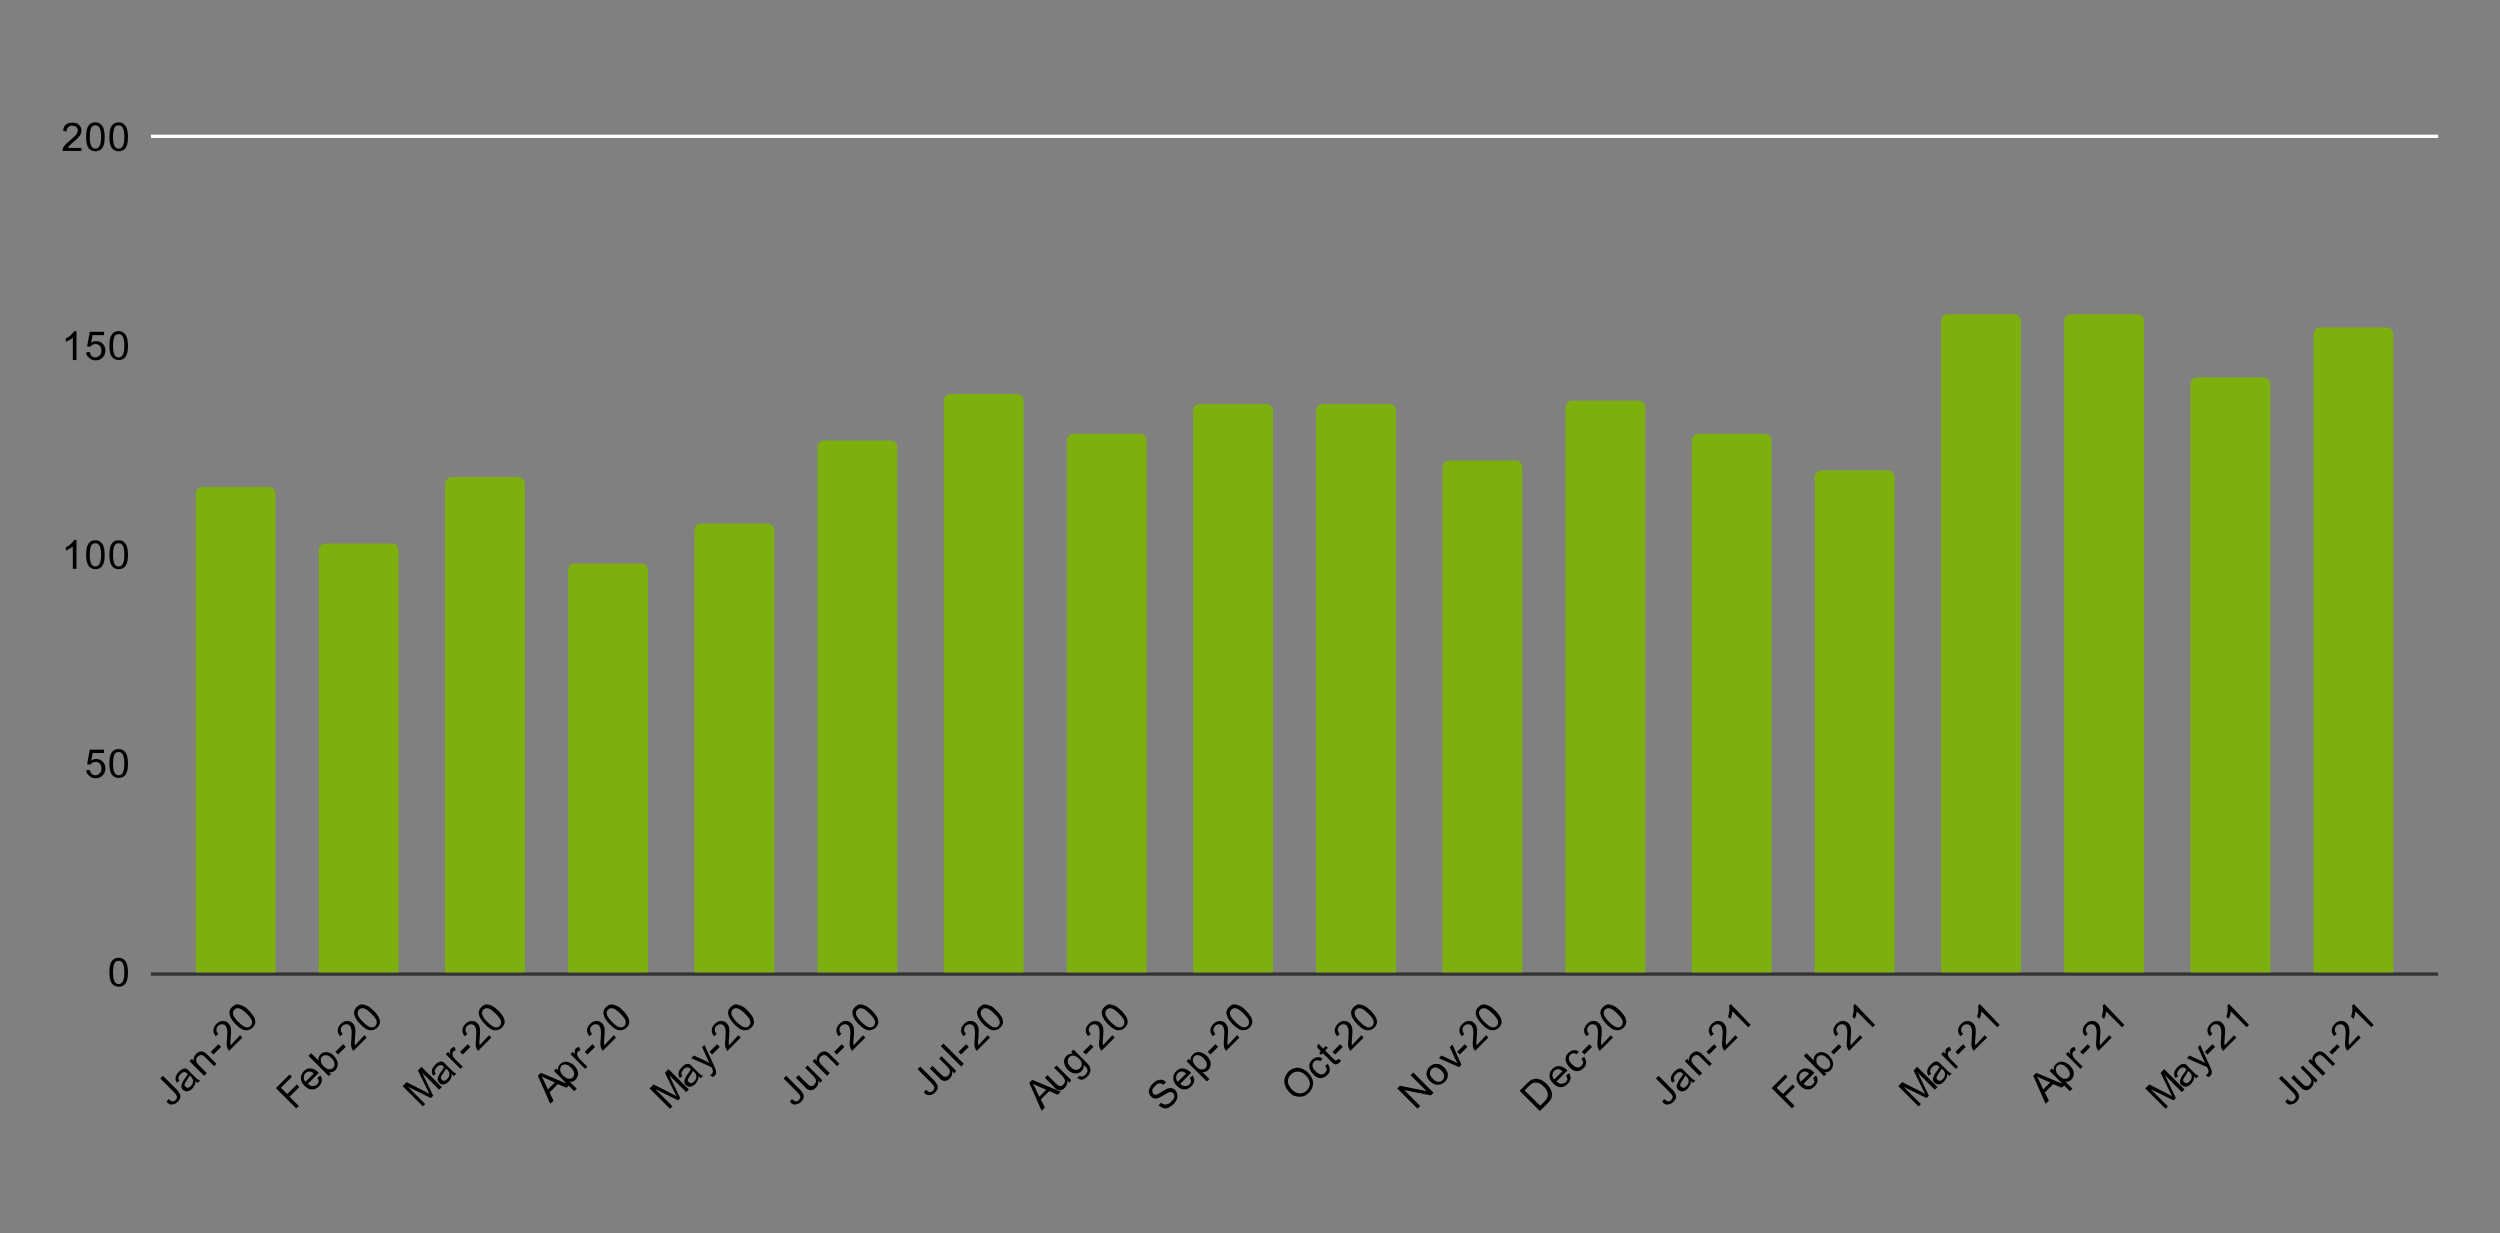 <?xml version="1.0" encoding="utf-8"?>
<!-- Generator: Adobe Illustrator 25.2.2, SVG Export Plug-In . SVG Version: 6.00 Build 0)  -->
<svg version="1.1" id="Layer_1" xmlns="http://www.w3.org/2000/svg" xmlns:xlink="http://www.w3.org/1999/xlink" x="0px" y="0px"
	 viewBox="0 0 752 371" style="enable-background:new 0 0 752 371;" xml:space="preserve">
<rect x="0" y="0" width="752" height="371" fill="#808080" stroke="none"/>
<style type="text/css">
	.st0{fill:none;stroke:#333333;stroke-miterlimit:10;}
	.st1{fill:none;stroke:#FFFFFF;stroke-miterlimit:10;}
	.st2{clip-path:url(#SVGID_2_);fill:none;stroke:#000000;stroke-width:2;stroke-miterlimit:10;stroke-opacity:0;}
	.st3{clip-path:url(#SVGID_4_);fill:#7DB00E;}
	.st4{clip-path:url(#SVGID_6_);fill:none;stroke:#000000;stroke-width:2;stroke-miterlimit:10;stroke-opacity:0;}
	.st5{clip-path:url(#SVGID_8_);fill:#7DB00E;}
	.st6{clip-path:url(#SVGID_10_);fill:none;stroke:#000000;stroke-width:2;stroke-miterlimit:10;stroke-opacity:0;}
	.st7{clip-path:url(#SVGID_12_);fill:#7DB00E;}
	.st8{clip-path:url(#SVGID_14_);fill:none;stroke:#000000;stroke-width:2;stroke-miterlimit:10;stroke-opacity:0;}
	.st9{clip-path:url(#SVGID_16_);fill:#7DB00E;}
	.st10{clip-path:url(#SVGID_18_);fill:none;stroke:#000000;stroke-width:2;stroke-miterlimit:10;stroke-opacity:0;}
	.st11{clip-path:url(#SVGID_20_);fill:#7DB00E;}
	.st12{clip-path:url(#SVGID_22_);fill:none;stroke:#000000;stroke-width:2;stroke-miterlimit:10;stroke-opacity:0;}
	.st13{clip-path:url(#SVGID_24_);fill:#7DB00E;}
	.st14{clip-path:url(#SVGID_26_);fill:none;stroke:#000000;stroke-width:2;stroke-miterlimit:10;stroke-opacity:0;}
	.st15{clip-path:url(#SVGID_28_);fill:#7DB00E;}
	.st16{clip-path:url(#SVGID_30_);fill:none;stroke:#000000;stroke-width:2;stroke-miterlimit:10;stroke-opacity:0;}
	.st17{clip-path:url(#SVGID_32_);fill:#7DB00E;}
	.st18{clip-path:url(#SVGID_34_);fill:none;stroke:#000000;stroke-width:2;stroke-miterlimit:10;stroke-opacity:0;}
	.st19{clip-path:url(#SVGID_36_);fill:#7DB00E;}
	.st20{clip-path:url(#SVGID_38_);fill:none;stroke:#000000;stroke-width:2;stroke-miterlimit:10;stroke-opacity:0;}
	.st21{clip-path:url(#SVGID_40_);fill:#7DB00E;}
	.st22{clip-path:url(#SVGID_42_);fill:none;stroke:#000000;stroke-width:2;stroke-miterlimit:10;stroke-opacity:0;}
	.st23{clip-path:url(#SVGID_44_);fill:#7DB00E;}
	.st24{clip-path:url(#SVGID_46_);fill:none;stroke:#000000;stroke-width:2;stroke-miterlimit:10;stroke-opacity:0;}
	.st25{clip-path:url(#SVGID_48_);fill:#7DB00E;}
	.st26{clip-path:url(#SVGID_50_);fill:none;stroke:#000000;stroke-width:2;stroke-miterlimit:10;stroke-opacity:0;}
	.st27{clip-path:url(#SVGID_52_);fill:#7DB00E;}
	.st28{clip-path:url(#SVGID_54_);fill:none;stroke:#000000;stroke-width:2;stroke-miterlimit:10;stroke-opacity:0;}
	.st29{clip-path:url(#SVGID_56_);fill:#7DB00E;}
	.st30{clip-path:url(#SVGID_58_);fill:none;stroke:#000000;stroke-width:2;stroke-miterlimit:10;stroke-opacity:0;}
	.st31{clip-path:url(#SVGID_60_);fill:#7DB00E;}
	.st32{clip-path:url(#SVGID_62_);fill:none;stroke:#000000;stroke-width:2;stroke-miterlimit:10;stroke-opacity:0;}
	.st33{clip-path:url(#SVGID_64_);fill:#7DB00E;}
	.st34{clip-path:url(#SVGID_66_);fill:none;stroke:#000000;stroke-width:2;stroke-miterlimit:10;stroke-opacity:0;}
	.st35{clip-path:url(#SVGID_68_);fill:#7DB00E;}
	.st36{clip-path:url(#SVGID_70_);fill:none;stroke:#000000;stroke-width:2;stroke-miterlimit:10;stroke-opacity:0;}
	.st37{clip-path:url(#SVGID_72_);fill:#7DB00E;}
</style>
<g>
	<path class="st0" d="M45.4,293h688"/>
	<path class="st1" d="M45.4,41h688"/>
	<g>
		<defs>
			<rect id="SVGID_1_" x="45.4" y="41.5" width="687.9" height="251.3"/>
		</defs>
		<clipPath id="SVGID_2_">
			<use xlink:href="#SVGID_1_"  style="overflow:visible;"/>
		</clipPath>
		<path class="st2" d="M82.9,292.5h-24v-144c0-1.1,0.9-2,2-2h20c1.1,0,2,0.9,2,2V292.5z"/>
	</g>
	<g>
		<defs>
			<rect id="SVGID_3_" x="45.4" y="41.5" width="687.9" height="251.3"/>
		</defs>
		<clipPath id="SVGID_4_">
			<use xlink:href="#SVGID_3_"  style="overflow:visible;"/>
		</clipPath>
		<path class="st3" d="M82.9,292.5h-24v-144c0-1.1,0.9-2,2-2h20c1.1,0,2,0.9,2,2V292.5z"/>
	</g>
	<g>
		<defs>
			<rect id="SVGID_5_" x="45.4" y="41.5" width="687.9" height="251.3"/>
		</defs>
		<clipPath id="SVGID_6_">
			<use xlink:href="#SVGID_5_"  style="overflow:visible;"/>
		</clipPath>
		<path class="st4" d="M119.9,292.5h-24v-127c0-1.1,0.9-2,2-2h20c1.1,0,2,0.9,2,2V292.5z"/>
	</g>
	<g>
		<defs>
			<rect id="SVGID_7_" x="45.4" y="41.5" width="687.9" height="251.3"/>
		</defs>
		<clipPath id="SVGID_8_">
			<use xlink:href="#SVGID_7_"  style="overflow:visible;"/>
		</clipPath>
		<path class="st5" d="M119.9,292.5h-24v-127c0-1.1,0.9-2,2-2h20c1.1,0,2,0.9,2,2V292.5z"/>
	</g>
	<g>
		<defs>
			<rect id="SVGID_9_" x="45.4" y="41.5" width="687.9" height="251.3"/>
		</defs>
		<clipPath id="SVGID_10_">
			<use xlink:href="#SVGID_9_"  style="overflow:visible;"/>
		</clipPath>
		<path class="st6" d="M157.9,292.5h-24v-147c0-1.1,0.9-2,2-2h20c1.1,0,2,0.9,2,2V292.5z"/>
	</g>
	<g>
		<defs>
			<rect id="SVGID_11_" x="45.4" y="41.5" width="687.9" height="251.3"/>
		</defs>
		<clipPath id="SVGID_12_">
			<use xlink:href="#SVGID_11_"  style="overflow:visible;"/>
		</clipPath>
		<path class="st7" d="M157.9,292.5h-24v-147c0-1.1,0.9-2,2-2h20c1.1,0,2,0.9,2,2V292.5z"/>
	</g>
	<g>
		<defs>
			<rect id="SVGID_13_" x="45.4" y="41.5" width="687.9" height="251.3"/>
		</defs>
		<clipPath id="SVGID_14_">
			<use xlink:href="#SVGID_13_"  style="overflow:visible;"/>
		</clipPath>
		<path class="st8" d="M194.9,292.5h-24v-121c0-1.1,0.9-2,2-2h20c1.1,0,2,0.9,2,2V292.5z"/>
	</g>
	<g>
		<defs>
			<rect id="SVGID_15_" x="45.4" y="41.5" width="687.9" height="251.3"/>
		</defs>
		<clipPath id="SVGID_16_">
			<use xlink:href="#SVGID_15_"  style="overflow:visible;"/>
		</clipPath>
		<path class="st9" d="M194.9,292.5h-24v-121c0-1.1,0.9-2,2-2h20c1.1,0,2,0.9,2,2V292.5z"/>
	</g>
	<g>
		<defs>
			<rect id="SVGID_17_" x="45.4" y="41.5" width="687.9" height="251.3"/>
		</defs>
		<clipPath id="SVGID_18_">
			<use xlink:href="#SVGID_17_"  style="overflow:visible;"/>
		</clipPath>
		<path class="st10" d="M232.9,292.5h-24v-133c0-1.1,0.9-2,2-2h20c1.1,0,2,0.9,2,2V292.5z"/>
	</g>
	<g>
		<defs>
			<rect id="SVGID_19_" x="45.4" y="41.5" width="687.9" height="251.3"/>
		</defs>
		<clipPath id="SVGID_20_">
			<use xlink:href="#SVGID_19_"  style="overflow:visible;"/>
		</clipPath>
		<path class="st11" d="M232.9,292.5h-24v-133c0-1.1,0.9-2,2-2h20c1.1,0,2,0.9,2,2V292.5z"/>
	</g>
	<g>
		<defs>
			<rect id="SVGID_21_" x="45.4" y="41.5" width="687.9" height="251.3"/>
		</defs>
		<clipPath id="SVGID_22_">
			<use xlink:href="#SVGID_21_"  style="overflow:visible;"/>
		</clipPath>
		<path class="st12" d="M269.9,292.5h-24v-158c0-1.1,0.9-2,2-2h20c1.1,0,2,0.9,2,2V292.5z"/>
	</g>
	<g>
		<defs>
			<rect id="SVGID_23_" x="45.4" y="41.5" width="687.9" height="251.3"/>
		</defs>
		<clipPath id="SVGID_24_">
			<use xlink:href="#SVGID_23_"  style="overflow:visible;"/>
		</clipPath>
		<path class="st13" d="M269.9,292.5h-24v-158c0-1.1,0.9-2,2-2h20c1.1,0,2,0.9,2,2V292.5z"/>
	</g>
	<g>
		<defs>
			<rect id="SVGID_25_" x="45.4" y="41.5" width="687.9" height="251.3"/>
		</defs>
		<clipPath id="SVGID_26_">
			<use xlink:href="#SVGID_25_"  style="overflow:visible;"/>
		</clipPath>
		<path class="st14" d="M307.9,292.5h-24v-172c0-1.1,0.9-2,2-2h20c1.1,0,2,0.9,2,2V292.5z"/>
	</g>
	<g>
		<defs>
			<rect id="SVGID_27_" x="45.4" y="41.5" width="687.9" height="251.3"/>
		</defs>
		<clipPath id="SVGID_28_">
			<use xlink:href="#SVGID_27_"  style="overflow:visible;"/>
		</clipPath>
		<path class="st15" d="M307.9,292.5h-24v-172c0-1.1,0.9-2,2-2h20c1.1,0,2,0.9,2,2V292.5z"/>
	</g>
	<g>
		<defs>
			<rect id="SVGID_29_" x="45.4" y="41.5" width="687.9" height="251.3"/>
		</defs>
		<clipPath id="SVGID_30_">
			<use xlink:href="#SVGID_29_"  style="overflow:visible;"/>
		</clipPath>
		<path class="st16" d="M344.9,292.5h-24v-160c0-1.1,0.9-2,2-2h20c1.1,0,2,0.9,2,2V292.5z"/>
	</g>
	<g>
		<defs>
			<rect id="SVGID_31_" x="45.4" y="41.5" width="687.9" height="251.3"/>
		</defs>
		<clipPath id="SVGID_32_">
			<use xlink:href="#SVGID_31_"  style="overflow:visible;"/>
		</clipPath>
		<path class="st17" d="M344.9,292.5h-24v-160c0-1.1,0.9-2,2-2h20c1.1,0,2,0.9,2,2V292.5z"/>
	</g>
	<g>
		<defs>
			<rect id="SVGID_33_" x="45.4" y="41.5" width="687.9" height="251.3"/>
		</defs>
		<clipPath id="SVGID_34_">
			<use xlink:href="#SVGID_33_"  style="overflow:visible;"/>
		</clipPath>
		<path class="st18" d="M382.9,292.5h-24v-169c0-1.1,0.9-2,2-2h20c1.1,0,2,0.9,2,2V292.5z"/>
	</g>
	<g>
		<defs>
			<rect id="SVGID_35_" x="45.4" y="41.5" width="687.9" height="251.3"/>
		</defs>
		<clipPath id="SVGID_36_">
			<use xlink:href="#SVGID_35_"  style="overflow:visible;"/>
		</clipPath>
		<path class="st19" d="M382.9,292.5h-24v-169c0-1.1,0.9-2,2-2h20c1.1,0,2,0.9,2,2V292.5z"/>
	</g>
	<g>
		<defs>
			<rect id="SVGID_37_" x="45.4" y="41.5" width="687.9" height="251.3"/>
		</defs>
		<clipPath id="SVGID_38_">
			<use xlink:href="#SVGID_37_"  style="overflow:visible;"/>
		</clipPath>
		<path class="st20" d="M419.9,292.5h-24v-169c0-1.1,0.9-2,2-2h20c1.1,0,2,0.9,2,2V292.5z"/>
	</g>
	<g>
		<defs>
			<rect id="SVGID_39_" x="45.4" y="41.5" width="687.9" height="251.3"/>
		</defs>
		<clipPath id="SVGID_40_">
			<use xlink:href="#SVGID_39_"  style="overflow:visible;"/>
		</clipPath>
		<path class="st21" d="M419.9,292.5h-24v-169c0-1.1,0.9-2,2-2h20c1.1,0,2,0.9,2,2V292.5z"/>
	</g>
	<g>
		<defs>
			<rect id="SVGID_41_" x="45.4" y="41.5" width="687.9" height="251.3"/>
		</defs>
		<clipPath id="SVGID_42_">
			<use xlink:href="#SVGID_41_"  style="overflow:visible;"/>
		</clipPath>
		<path class="st22" d="M457.9,292.5h-24v-152c0-1.1,0.9-2,2-2h20c1.1,0,2,0.9,2,2V292.5z"/>
	</g>
	<g>
		<defs>
			<rect id="SVGID_43_" x="45.4" y="41.5" width="687.9" height="251.3"/>
		</defs>
		<clipPath id="SVGID_44_">
			<use xlink:href="#SVGID_43_"  style="overflow:visible;"/>
		</clipPath>
		<path class="st23" d="M457.9,292.5h-24v-152c0-1.1,0.9-2,2-2h20c1.1,0,2,0.9,2,2V292.5z"/>
	</g>
	<g>
		<defs>
			<rect id="SVGID_45_" x="45.4" y="41.5" width="687.9" height="251.3"/>
		</defs>
		<clipPath id="SVGID_46_">
			<use xlink:href="#SVGID_45_"  style="overflow:visible;"/>
		</clipPath>
		<path class="st24" d="M494.9,292.5h-24v-170c0-1.1,0.9-2,2-2h20c1.1,0,2,0.9,2,2V292.5z"/>
	</g>
	<g>
		<defs>
			<rect id="SVGID_47_" x="45.4" y="41.5" width="687.9" height="251.3"/>
		</defs>
		<clipPath id="SVGID_48_">
			<use xlink:href="#SVGID_47_"  style="overflow:visible;"/>
		</clipPath>
		<path class="st25" d="M494.9,292.5h-24v-170c0-1.1,0.9-2,2-2h20c1.1,0,2,0.9,2,2V292.5z"/>
	</g>
	<g>
		<defs>
			<rect id="SVGID_49_" x="45.4" y="41.5" width="687.9" height="251.3"/>
		</defs>
		<clipPath id="SVGID_50_">
			<use xlink:href="#SVGID_49_"  style="overflow:visible;"/>
		</clipPath>
		<path class="st26" d="M532.9,292.5h-24v-160c0-1.1,0.9-2,2-2h20c1.1,0,2,0.9,2,2V292.5z"/>
	</g>
	<g>
		<defs>
			<rect id="SVGID_51_" x="45.4" y="41.5" width="687.9" height="251.3"/>
		</defs>
		<clipPath id="SVGID_52_">
			<use xlink:href="#SVGID_51_"  style="overflow:visible;"/>
		</clipPath>
		<path class="st27" d="M532.9,292.5h-24v-160c0-1.1,0.9-2,2-2h20c1.1,0,2,0.9,2,2V292.5z"/>
	</g>
	<g>
		<defs>
			<rect id="SVGID_53_" x="45.4" y="41.5" width="687.9" height="251.3"/>
		</defs>
		<clipPath id="SVGID_54_">
			<use xlink:href="#SVGID_53_"  style="overflow:visible;"/>
		</clipPath>
		<path class="st28" d="M569.9,292.5h-24v-149c0-1.1,0.9-2,2-2h20c1.1,0,2,0.9,2,2V292.5z"/>
	</g>
	<g>
		<defs>
			<rect id="SVGID_55_" x="45.4" y="41.5" width="687.9" height="251.3"/>
		</defs>
		<clipPath id="SVGID_56_">
			<use xlink:href="#SVGID_55_"  style="overflow:visible;"/>
		</clipPath>
		<path class="st29" d="M569.9,292.5h-24v-149c0-1.1,0.9-2,2-2h20c1.1,0,2,0.9,2,2V292.5z"/>
	</g>
	<g>
		<defs>
			<rect id="SVGID_57_" x="45.4" y="41.5" width="687.9" height="251.3"/>
		</defs>
		<clipPath id="SVGID_58_">
			<use xlink:href="#SVGID_57_"  style="overflow:visible;"/>
		</clipPath>
		<path class="st30" d="M607.9,292.5h-24v-196c0-1.1,0.9-2,2-2h20c1.1,0,2,0.9,2,2V292.5z"/>
	</g>
	<g>
		<defs>
			<rect id="SVGID_59_" x="45.4" y="41.5" width="687.9" height="251.3"/>
		</defs>
		<clipPath id="SVGID_60_">
			<use xlink:href="#SVGID_59_"  style="overflow:visible;"/>
		</clipPath>
		<path class="st31" d="M607.9,292.5h-24v-196c0-1.1,0.9-2,2-2h20c1.1,0,2,0.9,2,2V292.5z"/>
	</g>
	<g>
		<defs>
			<rect id="SVGID_61_" x="45.4" y="41.5" width="687.9" height="251.3"/>
		</defs>
		<clipPath id="SVGID_62_">
			<use xlink:href="#SVGID_61_"  style="overflow:visible;"/>
		</clipPath>
		<path class="st32" d="M644.9,292.5h-24v-196c0-1.1,0.9-2,2-2h20c1.1,0,2,0.9,2,2V292.5z"/>
	</g>
	<g>
		<defs>
			<rect id="SVGID_63_" x="45.4" y="41.5" width="687.9" height="251.3"/>
		</defs>
		<clipPath id="SVGID_64_">
			<use xlink:href="#SVGID_63_"  style="overflow:visible;"/>
		</clipPath>
		<path class="st33" d="M644.9,292.5h-24v-196c0-1.1,0.9-2,2-2h20c1.1,0,2,0.9,2,2V292.5z"/>
	</g>
	<g>
		<defs>
			<rect id="SVGID_65_" x="45.4" y="41.5" width="687.9" height="251.3"/>
		</defs>
		<clipPath id="SVGID_66_">
			<use xlink:href="#SVGID_65_"  style="overflow:visible;"/>
		</clipPath>
		<path class="st34" d="M682.9,292.5h-24v-177c0-1.1,0.9-2,2-2h20c1.1,0,2,0.9,2,2V292.5z"/>
	</g>
	<g>
		<defs>
			<rect id="SVGID_67_" x="45.4" y="41.5" width="687.9" height="251.3"/>
		</defs>
		<clipPath id="SVGID_68_">
			<use xlink:href="#SVGID_67_"  style="overflow:visible;"/>
		</clipPath>
		<path class="st35" d="M682.9,292.5h-24v-177c0-1.1,0.9-2,2-2h20c1.1,0,2,0.9,2,2V292.5z"/>
	</g>
	<g>
		<defs>
			<rect id="SVGID_69_" x="45.4" y="41.5" width="687.9" height="251.3"/>
		</defs>
		<clipPath id="SVGID_70_">
			<use xlink:href="#SVGID_69_"  style="overflow:visible;"/>
		</clipPath>
		<path class="st36" d="M719.9,292.5h-24v-192c0-1.1,0.9-2,2-2h20c1.1,0,2,0.9,2,2V292.5z"/>
	</g>
	<g>
		<defs>
			<rect id="SVGID_71_" x="45.4" y="41.5" width="687.9" height="251.3"/>
		</defs>
		<clipPath id="SVGID_72_">
			<use xlink:href="#SVGID_71_"  style="overflow:visible;"/>
		</clipPath>
		<path class="st37" d="M719.9,292.5h-24v-192c0-1.1,0.9-2,2-2h20c1.1,0,2,0.9,2,2V292.5z"/>
	</g>
	<path d="M32.9,292.5c0-1,0.1-1.8,0.3-2.5c0.2-0.6,0.5-1.1,0.9-1.4c0.4-0.3,0.9-0.5,1.6-0.5c0.5,0,0.9,0.1,1.2,0.3
		c0.4,0.2,0.6,0.5,0.9,0.8c0.2,0.3,0.4,0.8,0.5,1.3s0.2,1.2,0.2,2c0,1-0.1,1.8-0.3,2.4c-0.2,0.6-0.5,1.1-0.9,1.4
		c-0.4,0.3-0.9,0.5-1.6,0.5c-0.8,0-1.5-0.3-2-0.9C33.2,295.3,32.9,294.1,32.9,292.5z M34,292.5c0,1.4,0.2,2.3,0.5,2.8
		c0.3,0.5,0.7,0.7,1.2,0.7c0.5,0,0.9-0.2,1.2-0.7c0.3-0.5,0.5-1.4,0.5-2.8c0-1.4-0.2-2.4-0.5-2.8c-0.3-0.5-0.7-0.7-1.2-0.7
		c-0.5,0-0.9,0.2-1.2,0.6C34.2,290.1,34,291.1,34,292.5z"/>
	<path d="M25.9,231.7l1.1-0.1c0.1,0.5,0.3,0.9,0.6,1.2c0.3,0.3,0.7,0.4,1.1,0.4c0.5,0,0.9-0.2,1.3-0.6c0.4-0.4,0.5-0.9,0.5-1.5
		c0-0.6-0.2-1.1-0.5-1.4c-0.3-0.4-0.8-0.5-1.3-0.5c-0.3,0-0.6,0.1-0.9,0.2c-0.3,0.2-0.5,0.4-0.6,0.6l-1-0.1l0.8-4.4h4.3v1h-3.4
		l-0.5,2.3c0.5-0.4,1-0.5,1.6-0.5c0.7,0,1.4,0.3,1.9,0.8c0.5,0.5,0.8,1.2,0.8,2c0,0.8-0.2,1.4-0.7,2c-0.6,0.7-1.3,1-2.2,1
		c-0.8,0-1.4-0.2-1.9-0.7C26.3,233,26,232.4,25.9,231.7z M32.9,229.7c0-1,0.1-1.8,0.3-2.5c0.2-0.6,0.5-1.1,0.9-1.4
		c0.4-0.3,0.9-0.5,1.6-0.5c0.5,0,0.9,0.1,1.2,0.3c0.4,0.2,0.6,0.5,0.9,0.8c0.2,0.3,0.4,0.8,0.5,1.3s0.2,1.2,0.2,2
		c0,1-0.1,1.8-0.3,2.4c-0.2,0.6-0.5,1.1-0.9,1.4c-0.4,0.3-0.9,0.5-1.6,0.5c-0.8,0-1.5-0.3-2-0.9C33.2,232.5,32.9,231.3,32.9,229.7z
		 M34,229.7c0,1.4,0.2,2.3,0.5,2.8c0.3,0.5,0.7,0.7,1.2,0.7c0.5,0,0.9-0.2,1.2-0.7c0.3-0.5,0.5-1.4,0.5-2.8c0-1.4-0.2-2.4-0.5-2.8
		c-0.3-0.5-0.7-0.7-1.2-0.7c-0.5,0-0.9,0.2-1.2,0.6C34.2,227.3,34,228.3,34,229.7z"/>
	<path d="M22.9,171.1h-1v-6.7c-0.3,0.2-0.6,0.5-1,0.7c-0.4,0.2-0.8,0.4-1.1,0.5v-1c0.6-0.3,1.1-0.6,1.5-1c0.4-0.4,0.8-0.8,1-1.2h0.7
		V171.1z M25.9,166.9c0-1,0.1-1.8,0.3-2.5c0.2-0.6,0.5-1.1,0.9-1.4c0.4-0.3,0.9-0.5,1.6-0.5c0.5,0,0.9,0.1,1.2,0.3
		c0.4,0.2,0.6,0.5,0.9,0.8c0.2,0.3,0.4,0.8,0.5,1.3c0.1,0.5,0.2,1.2,0.2,2c0,1-0.1,1.8-0.3,2.4c-0.2,0.6-0.5,1.1-0.9,1.4
		c-0.4,0.3-0.9,0.5-1.6,0.5c-0.8,0-1.5-0.3-2-0.9C26.2,169.6,25.9,168.5,25.9,166.9z M27,166.9c0,1.4,0.2,2.3,0.5,2.8
		c0.3,0.5,0.7,0.7,1.2,0.7c0.5,0,0.9-0.2,1.2-0.7c0.3-0.5,0.5-1.4,0.5-2.8c0-1.4-0.2-2.4-0.5-2.8c-0.3-0.5-0.7-0.7-1.2-0.7
		c-0.5,0-0.9,0.2-1.2,0.6C27.2,164.5,27,165.5,27,166.9z M32.9,166.9c0-1,0.1-1.8,0.3-2.5c0.2-0.6,0.5-1.1,0.9-1.4
		c0.4-0.3,0.9-0.5,1.6-0.5c0.5,0,0.9,0.1,1.2,0.3c0.4,0.2,0.6,0.5,0.9,0.8c0.2,0.3,0.4,0.8,0.5,1.3s0.2,1.2,0.2,2
		c0,1-0.1,1.8-0.3,2.4c-0.2,0.6-0.5,1.1-0.9,1.4c-0.4,0.3-0.9,0.5-1.6,0.5c-0.8,0-1.5-0.3-2-0.9C33.2,169.6,32.9,168.5,32.9,166.9z
		 M34,166.9c0,1.4,0.2,2.3,0.5,2.8c0.3,0.5,0.7,0.7,1.2,0.7c0.5,0,0.9-0.2,1.2-0.7c0.3-0.5,0.5-1.4,0.5-2.8c0-1.4-0.2-2.4-0.5-2.8
		c-0.3-0.5-0.7-0.7-1.2-0.7c-0.5,0-0.9,0.2-1.2,0.6C34.2,164.5,34,165.5,34,166.9z"/>
	<path d="M22.9,108.3h-1v-6.7c-0.3,0.2-0.6,0.5-1,0.7c-0.4,0.2-0.8,0.4-1.1,0.5v-1c0.6-0.3,1.1-0.6,1.5-1c0.4-0.4,0.8-0.8,1-1.2h0.7
		V108.3z M25.9,106l1.1-0.1c0.1,0.5,0.3,0.9,0.6,1.2c0.3,0.3,0.7,0.4,1.1,0.4c0.5,0,0.9-0.2,1.3-0.6c0.4-0.4,0.5-0.9,0.5-1.5
		c0-0.6-0.2-1.1-0.5-1.4c-0.3-0.4-0.8-0.5-1.3-0.5c-0.3,0-0.6,0.1-0.9,0.2c-0.3,0.2-0.5,0.4-0.6,0.6l-1-0.1l0.8-4.4h4.3v1h-3.4
		l-0.5,2.3c0.5-0.4,1-0.5,1.6-0.5c0.7,0,1.4,0.3,1.9,0.8c0.5,0.5,0.8,1.2,0.8,2c0,0.8-0.2,1.4-0.7,2c-0.6,0.7-1.3,1-2.2,1
		c-0.8,0-1.4-0.2-1.9-0.7C26.3,107.3,26,106.8,25.9,106z M32.9,104c0-1,0.1-1.8,0.3-2.5c0.2-0.6,0.5-1.1,0.9-1.4
		c0.4-0.3,0.9-0.5,1.6-0.5c0.5,0,0.9,0.1,1.2,0.3c0.4,0.2,0.6,0.5,0.9,0.8c0.2,0.3,0.4,0.8,0.5,1.3c0.1,0.5,0.2,1.2,0.2,2
		c0,1-0.1,1.8-0.3,2.4c-0.2,0.6-0.5,1.1-0.9,1.4c-0.4,0.3-0.9,0.5-1.6,0.5c-0.8,0-1.5-0.3-2-0.9C33.2,106.8,32.9,105.7,32.9,104z
		 M34,104c0,1.4,0.2,2.3,0.5,2.8c0.3,0.5,0.7,0.7,1.2,0.7c0.5,0,0.9-0.2,1.2-0.7c0.3-0.5,0.5-1.4,0.5-2.8c0-1.4-0.2-2.4-0.5-2.8
		c-0.3-0.5-0.7-0.7-1.2-0.7c-0.5,0-0.9,0.2-1.2,0.6C34.2,101.7,34,102.6,34,104z"/>
	<path d="M24.5,44.4v1h-5.7c0-0.2,0-0.5,0.1-0.7c0.1-0.4,0.4-0.8,0.7-1.1c0.3-0.4,0.8-0.8,1.4-1.3c0.9-0.8,1.6-1.4,1.9-1.8
		c0.3-0.4,0.5-0.9,0.5-1.3c0-0.4-0.2-0.8-0.5-1c-0.3-0.3-0.7-0.4-1.2-0.4c-0.5,0-0.9,0.2-1.2,0.5c-0.3,0.3-0.5,0.7-0.5,1.3L19,39.3
		c0.1-0.8,0.3-1.4,0.8-1.8c0.5-0.4,1.1-0.6,2-0.6c0.8,0,1.5,0.2,2,0.7c0.5,0.5,0.7,1,0.7,1.7c0,0.3-0.1,0.7-0.2,1
		c-0.1,0.3-0.4,0.7-0.7,1c-0.3,0.4-0.9,0.9-1.6,1.5c-0.6,0.5-1,0.9-1.2,1.1c-0.2,0.2-0.3,0.4-0.4,0.6H24.5z M25.9,41.2
		c0-1,0.1-1.8,0.3-2.5c0.2-0.6,0.5-1.1,0.9-1.4c0.4-0.3,0.9-0.5,1.6-0.5c0.5,0,0.9,0.1,1.2,0.3c0.4,0.2,0.6,0.5,0.9,0.8
		c0.2,0.3,0.4,0.8,0.5,1.3c0.1,0.5,0.2,1.2,0.2,2c0,1-0.1,1.8-0.3,2.4c-0.2,0.6-0.5,1.1-0.9,1.4c-0.4,0.3-0.9,0.5-1.6,0.5
		c-0.8,0-1.5-0.3-2-0.9C26.2,44,25.9,42.8,25.9,41.2z M27,41.2c0,1.4,0.2,2.3,0.5,2.8c0.3,0.5,0.7,0.7,1.2,0.7
		c0.5,0,0.9-0.2,1.2-0.7c0.3-0.5,0.5-1.4,0.5-2.8c0-1.4-0.2-2.4-0.5-2.8c-0.3-0.5-0.7-0.7-1.2-0.7c-0.5,0-0.9,0.2-1.2,0.6
		C27.2,38.8,27,39.8,27,41.2z M32.9,41.2c0-1,0.1-1.8,0.3-2.5c0.2-0.6,0.5-1.1,0.9-1.4c0.4-0.3,0.9-0.5,1.6-0.5
		c0.5,0,0.9,0.1,1.2,0.3c0.4,0.2,0.6,0.5,0.9,0.8c0.2,0.3,0.4,0.8,0.5,1.3c0.1,0.5,0.2,1.2,0.2,2c0,1-0.1,1.8-0.3,2.4
		c-0.2,0.6-0.5,1.1-0.9,1.4c-0.4,0.3-0.9,0.5-1.6,0.5c-0.8,0-1.5-0.3-2-0.9C33.2,44,32.9,42.8,32.9,41.2z M34,41.2
		c0,1.4,0.2,2.3,0.5,2.8c0.3,0.5,0.7,0.7,1.2,0.7c0.5,0,0.9-0.2,1.2-0.7c0.3-0.5,0.5-1.4,0.5-2.8c0-1.4-0.2-2.4-0.5-2.8
		c-0.3-0.5-0.7-0.7-1.2-0.7c-0.5,0-0.9,0.2-1.2,0.6C34.2,38.8,34,39.8,34,41.2z"/>
	<path d="M50.1,331.4l0.6-0.8c0.5,0.4,0.9,0.7,1.2,0.7c0.3,0,0.6-0.1,0.9-0.4c0.2-0.2,0.3-0.4,0.4-0.7c0.1-0.2,0-0.5-0.1-0.7
		c-0.1-0.2-0.3-0.5-0.7-0.9l-4.2-4.2l0.8-0.8l4.1,4.1c0.5,0.5,0.8,1,1,1.4c0.2,0.4,0.2,0.8,0.1,1.2c-0.1,0.4-0.4,0.8-0.7,1.1
		c-0.5,0.5-1.1,0.8-1.7,0.8C51.3,332.4,50.7,332.1,50.1,331.4z M58.8,325.2c0,0.5-0.1,1-0.3,1.3c-0.2,0.3-0.4,0.7-0.7,1
		c-0.5,0.5-1,0.7-1.5,0.8c-0.5,0-0.9-0.2-1.3-0.5c-0.2-0.2-0.4-0.5-0.4-0.7c-0.1-0.3-0.1-0.6,0-0.8c0.1-0.3,0.2-0.5,0.3-0.8
		c0.1-0.2,0.3-0.4,0.5-0.8c0.5-0.7,0.9-1.2,1.1-1.6c-0.1-0.1-0.2-0.2-0.2-0.2c-0.3-0.3-0.6-0.5-0.9-0.4c-0.4,0-0.7,0.2-1.1,0.6
		c-0.3,0.3-0.5,0.7-0.6,1c-0.1,0.3,0,0.6,0.3,1l-0.8,0.6c-0.2-0.4-0.4-0.7-0.4-1.1c0-0.3,0-0.7,0.2-1.1s0.5-0.8,0.8-1.1
		c0.4-0.4,0.7-0.6,1-0.8c0.3-0.1,0.6-0.2,0.9-0.2c0.2,0,0.5,0.1,0.7,0.3c0.1,0.1,0.4,0.3,0.7,0.7l1,1c0.7,0.7,1.1,1.1,1.4,1.3
		c0.2,0.1,0.5,0.3,0.7,0.3l-0.8,0.8C59.2,325.5,59,325.4,58.8,325.2z M57,323.6c-0.2,0.4-0.5,0.9-0.9,1.5c-0.3,0.4-0.4,0.6-0.5,0.8
		c-0.1,0.2-0.1,0.4-0.1,0.5c0,0.2,0.1,0.3,0.3,0.5c0.2,0.2,0.4,0.3,0.7,0.3c0.3,0,0.6-0.2,0.9-0.5c0.3-0.3,0.5-0.6,0.6-1
		c0.1-0.4,0.1-0.7,0-1c-0.1-0.3-0.3-0.5-0.6-0.9L57,323.6z M61.4,323.6l-4.4-4.4l0.7-0.7l0.6,0.6c-0.2-0.8,0.1-1.5,0.7-2.1
		c0.3-0.3,0.6-0.5,0.9-0.6c0.3-0.1,0.6-0.2,0.9-0.1c0.3,0,0.5,0.1,0.8,0.3c0.2,0.1,0.4,0.3,0.8,0.7l2.7,2.7l-0.7,0.7l-2.7-2.7
		c-0.3-0.3-0.6-0.5-0.8-0.6s-0.4-0.1-0.7,0c-0.2,0.1-0.5,0.2-0.7,0.4c-0.3,0.3-0.5,0.7-0.5,1.1c0,0.4,0.2,0.9,0.8,1.5l2.4,2.4
		L61.4,323.6z M64.2,317.2l-0.8-0.8l2.3-2.3l0.8,0.8L64.2,317.2z M72.2,311.4l0.7,0.7l-4,4c-0.2-0.2-0.3-0.4-0.4-0.6
		c-0.2-0.4-0.3-0.8-0.3-1.3c0-0.5,0-1.1,0.1-1.9c0.1-1.2,0.1-2.1,0-2.6c-0.1-0.6-0.3-1-0.5-1.2c-0.3-0.3-0.6-0.4-1.1-0.4
		c-0.4,0-0.8,0.2-1.1,0.5c-0.4,0.4-0.5,0.8-0.5,1.2s0.2,0.8,0.6,1.2l-0.8,0.7c-0.5-0.6-0.8-1.3-0.7-1.9c0-0.6,0.4-1.3,0.9-1.8
		c0.6-0.6,1.2-0.9,1.9-0.9c0.7,0,1.2,0.2,1.7,0.7c0.2,0.2,0.4,0.5,0.6,0.9c0.1,0.3,0.2,0.7,0.2,1.2c0,0.5,0,1.2-0.1,2.2
		c-0.1,0.8-0.1,1.4-0.1,1.6c0,0.3,0,0.5,0.1,0.7L72.2,311.4z M70.9,308.1c-0.7-0.7-1.2-1.4-1.5-2c-0.3-0.6-0.4-1.1-0.4-1.7
		c0.1-0.5,0.3-1,0.8-1.5c0.3-0.3,0.7-0.5,1-0.7c0.4-0.1,0.8-0.1,1.2,0c0.4,0.1,0.8,0.3,1.3,0.5s1,0.7,1.6,1.3
		c0.7,0.7,1.2,1.4,1.5,1.9c0.3,0.6,0.4,1.1,0.4,1.7c-0.1,0.5-0.3,1-0.8,1.5c-0.6,0.6-1.3,0.8-2,0.8C73.1,309.9,72,309.3,70.9,308.1z
		 M71.7,307.4c1,1,1.8,1.5,2.3,1.6c0.6,0.1,1,0,1.4-0.4c0.3-0.3,0.5-0.8,0.4-1.4c-0.1-0.6-0.6-1.3-1.6-2.3c-1-1-1.8-1.5-2.3-1.6
		c-0.6-0.1-1,0-1.4,0.4c-0.3,0.3-0.5,0.8-0.4,1.2C70.1,305.6,70.7,306.4,71.7,307.4z"/>
	<path d="M89.1,333.4l-6.1-6.1l4.1-4.1l0.7,0.7l-3.3,3.3l1.9,1.9l2.9-2.9L90,327l-2.9,2.9l2.8,2.8L89.1,333.4z M95.5,324.2l0.9-0.7
		c0.3,0.6,0.5,1.1,0.4,1.7s-0.4,1.1-0.9,1.6c-0.6,0.6-1.4,1-2.1,0.9c-0.8,0-1.5-0.4-2.2-1.1c-0.7-0.7-1.1-1.5-1.1-2.3
		c0-0.8,0.3-1.5,0.9-2.1c0.6-0.6,1.3-0.9,2-0.8c0.8,0,1.5,0.4,2.3,1.1c0,0,0.1,0.1,0.2,0.2l-3.3,3.3c0.5,0.5,1,0.7,1.5,0.7
		c0.5,0,0.9-0.2,1.3-0.5c0.3-0.3,0.4-0.6,0.5-0.9C95.8,325,95.7,324.6,95.5,324.2z M91.9,325.4l2.5-2.5c-0.4-0.3-0.8-0.5-1.1-0.6
		c-0.5,0-1,0.1-1.4,0.5c-0.3,0.3-0.5,0.8-0.5,1.2C91.3,324.6,91.5,325,91.9,325.4z M99.6,323l-0.7,0.7l-6.1-6.1l0.8-0.8l2.2,2.2
		c-0.1-0.7,0.1-1.3,0.6-1.8c0.3-0.3,0.6-0.5,0.9-0.6c0.3-0.1,0.7-0.2,1-0.1c0.4,0,0.7,0.2,1.1,0.3c0.4,0.2,0.7,0.4,1,0.8
		c0.8,0.8,1.1,1.5,1.2,2.3c0,0.8-0.2,1.4-0.7,2c-0.5,0.5-1.1,0.7-1.9,0.6L99.6,323z M97.3,320.7c0.5,0.5,1,0.8,1.4,0.9
		c0.6,0.1,1.1,0,1.5-0.4c0.3-0.3,0.5-0.7,0.4-1.3c0-0.5-0.3-1.1-0.9-1.6c-0.6-0.6-1.1-0.9-1.6-0.9c-0.5,0-0.9,0.1-1.2,0.4
		c-0.3,0.3-0.5,0.8-0.4,1.3C96.5,319.7,96.8,320.2,97.3,320.7z M101.7,317.2l-0.8-0.8l2.3-2.3l0.8,0.8L101.7,317.2z M109.6,311.4
		l0.7,0.7l-4,4c-0.2-0.2-0.3-0.4-0.4-0.6c-0.2-0.4-0.3-0.8-0.3-1.3c0-0.5,0-1.1,0.1-1.9c0.1-1.2,0.1-2.1,0-2.6
		c-0.1-0.6-0.3-1-0.5-1.2c-0.3-0.3-0.6-0.4-1.1-0.4c-0.4,0-0.8,0.2-1.1,0.5c-0.4,0.4-0.5,0.8-0.5,1.2s0.2,0.8,0.6,1.2l-0.8,0.7
		c-0.5-0.6-0.8-1.3-0.7-1.9c0-0.6,0.4-1.3,0.9-1.8c0.6-0.6,1.2-0.9,1.9-0.9c0.7,0,1.2,0.2,1.7,0.7c0.2,0.2,0.4,0.5,0.6,0.9
		c0.1,0.3,0.2,0.7,0.2,1.2c0,0.5,0,1.2-0.1,2.2c-0.1,0.8-0.1,1.4-0.1,1.6c0,0.3,0,0.5,0.1,0.7L109.6,311.4z M108.4,308.1
		c-0.7-0.7-1.2-1.4-1.5-2c-0.3-0.6-0.4-1.1-0.4-1.7c0.1-0.5,0.3-1,0.8-1.5c0.3-0.3,0.7-0.5,1-0.7c0.4-0.1,0.8-0.1,1.2,0
		c0.4,0.1,0.8,0.3,1.3,0.5c0.4,0.3,1,0.7,1.6,1.3c0.7,0.7,1.2,1.4,1.5,1.9c0.3,0.6,0.4,1.1,0.4,1.7c-0.1,0.5-0.3,1-0.8,1.5
		c-0.6,0.6-1.3,0.8-2,0.8C110.6,309.9,109.5,309.3,108.4,308.1z M109.2,307.4c1,1,1.8,1.5,2.3,1.6c0.6,0.1,1,0,1.4-0.4
		c0.3-0.3,0.5-0.8,0.4-1.4c-0.1-0.6-0.6-1.3-1.6-2.3c-1-1-1.8-1.5-2.3-1.6c-0.6-0.1-1,0-1.4,0.4c-0.3,0.3-0.5,0.8-0.4,1.2
		C107.6,305.6,108.2,306.4,109.2,307.4z"/>
	<path d="M127.2,332.8l-6.1-6.1l1.2-1.2l5.7,2.9c0.5,0.3,0.9,0.5,1.2,0.6c-0.2-0.3-0.4-0.7-0.7-1.3l-2.8-5.7l1.1-1.1l6.1,6.1
		l-0.8,0.8l-5.1-5.1l3.3,6.9l-0.7,0.7l-6.9-3.4l5.2,5.2L127.2,332.8z M135.9,323.1c0,0.5-0.1,1-0.3,1.3c-0.2,0.3-0.4,0.7-0.7,1
		c-0.5,0.5-1,0.7-1.5,0.8s-0.9-0.2-1.3-0.5c-0.2-0.2-0.4-0.5-0.4-0.7c-0.1-0.3-0.1-0.6,0-0.8c0.1-0.3,0.2-0.5,0.3-0.8
		c0.1-0.2,0.3-0.4,0.5-0.8c0.5-0.7,0.9-1.2,1.1-1.6c-0.1-0.1-0.2-0.2-0.2-0.2c-0.3-0.3-0.6-0.5-0.9-0.4c-0.4,0-0.7,0.2-1.1,0.6
		c-0.3,0.3-0.5,0.7-0.6,1c-0.1,0.3,0,0.6,0.3,1l-0.8,0.6c-0.2-0.4-0.4-0.7-0.4-1.1c0-0.3,0-0.7,0.2-1.1s0.5-0.8,0.8-1.1
		c0.4-0.4,0.7-0.6,1-0.8c0.3-0.1,0.6-0.2,0.9-0.2s0.5,0.1,0.7,0.3c0.1,0.1,0.4,0.3,0.7,0.7l1,1c0.7,0.7,1.1,1.1,1.4,1.3
		c0.2,0.1,0.5,0.3,0.7,0.3l-0.8,0.8C136.3,323.4,136.1,323.2,135.9,323.1z M134.1,321.5c-0.2,0.4-0.5,0.9-0.9,1.5
		c-0.3,0.4-0.4,0.6-0.5,0.8c-0.1,0.2-0.1,0.4-0.1,0.5c0,0.2,0.1,0.3,0.3,0.5c0.2,0.2,0.4,0.3,0.7,0.3c0.3,0,0.6-0.2,0.9-0.5
		s0.5-0.6,0.6-1c0.1-0.4,0.1-0.7,0-1c-0.1-0.3-0.3-0.5-0.6-0.9L134.1,321.5z M138.5,321.5l-4.4-4.4l0.7-0.7l0.7,0.7
		c-0.1-0.5-0.2-0.8-0.1-1.1c0-0.3,0.2-0.5,0.3-0.6c0.3-0.3,0.6-0.4,1-0.5l0.4,1c-0.3,0.1-0.5,0.2-0.7,0.4c-0.2,0.2-0.3,0.4-0.3,0.6
		c0,0.2,0,0.4,0.1,0.7c0.2,0.4,0.4,0.7,0.7,1l2.3,2.3L138.5,321.5z M139.2,317.2l-0.8-0.8l2.3-2.3l0.8,0.8L139.2,317.2z
		 M147.1,311.4l0.7,0.7l-4,4c-0.2-0.2-0.3-0.4-0.4-0.6c-0.2-0.4-0.3-0.8-0.3-1.3c0-0.5,0-1.1,0.1-1.9c0.1-1.2,0.1-2.1,0-2.6
		c-0.1-0.6-0.3-1-0.5-1.2c-0.3-0.3-0.6-0.4-1.1-0.4c-0.4,0-0.8,0.2-1.1,0.5c-0.4,0.4-0.5,0.8-0.5,1.2s0.2,0.8,0.6,1.2l-0.8,0.7
		c-0.5-0.6-0.8-1.3-0.7-1.9c0-0.6,0.4-1.3,0.9-1.8s1.2-0.9,1.9-0.9c0.7,0,1.2,0.2,1.7,0.7c0.2,0.2,0.4,0.5,0.6,0.9
		c0.1,0.3,0.2,0.7,0.2,1.2c0,0.5,0,1.2-0.1,2.2c-0.1,0.8-0.1,1.4-0.1,1.6c0,0.3,0,0.5,0.1,0.7L147.1,311.4z M145.9,308.1
		c-0.7-0.7-1.2-1.4-1.5-2c-0.3-0.6-0.4-1.1-0.4-1.7c0.1-0.5,0.3-1,0.8-1.5c0.3-0.3,0.7-0.5,1-0.7c0.4-0.1,0.8-0.1,1.2,0
		c0.4,0.1,0.8,0.3,1.3,0.5c0.4,0.3,1,0.7,1.6,1.3c0.7,0.7,1.2,1.4,1.5,1.9c0.3,0.6,0.4,1.1,0.4,1.7c-0.1,0.5-0.3,1-0.8,1.5
		c-0.6,0.6-1.3,0.8-2,0.8C148,309.9,147,309.3,145.9,308.1z M146.6,307.4c1,1,1.8,1.5,2.3,1.6c0.6,0.1,1,0,1.4-0.4
		c0.3-0.3,0.5-0.8,0.4-1.4c-0.1-0.6-0.6-1.3-1.6-2.3c-1-1-1.8-1.5-2.3-1.6c-0.6-0.1-1,0-1.4,0.4c-0.3,0.3-0.5,0.8-0.4,1.2
		C145.1,305.6,145.6,306.4,146.6,307.4z"/>
	<path d="M165.5,332l-3.7-8.4l0.9-0.9l8.6,3.6l-0.9,0.9l-2.6-1.1l-2.5,2.5l1.2,2.5L165.5,332z M164.8,327.7l2.1-2.1l-2.3-1
		c-0.7-0.3-1.3-0.6-1.7-0.8c0.3,0.5,0.6,1,0.8,1.5L164.8,327.7z M172.7,328.2l-6.1-6.1l0.7-0.7l0.6,0.6c-0.1-0.4,0-0.7,0-1
		c0.1-0.3,0.3-0.6,0.6-0.9c0.4-0.4,0.8-0.6,1.3-0.7s1,0,1.5,0.2c0.5,0.2,1,0.5,1.4,0.9c0.4,0.4,0.8,0.9,1,1.5c0.2,0.5,0.3,1,0.1,1.5
		s-0.3,0.9-0.7,1.3c-0.3,0.3-0.5,0.4-0.8,0.5c-0.3,0.1-0.6,0.1-0.9,0.1l2.1,2.1L172.7,328.2z M169.5,323.6c0.6,0.6,1.1,0.9,1.6,0.9
		c0.5,0,0.9-0.1,1.2-0.4c0.3-0.3,0.5-0.8,0.4-1.3c0-0.5-0.4-1.1-1-1.7c-0.6-0.6-1.1-0.9-1.6-0.9c-0.5-0.1-0.9,0.1-1.2,0.4
		c-0.3,0.3-0.4,0.7-0.4,1.3S168.9,323.1,169.5,323.6z M176,321.5l-4.4-4.4l0.7-0.7l0.7,0.7c-0.1-0.5-0.2-0.8-0.1-1.1
		c0-0.3,0.2-0.5,0.3-0.6c0.3-0.3,0.6-0.4,1-0.5l0.4,1c-0.3,0.1-0.5,0.2-0.7,0.4c-0.2,0.2-0.3,0.4-0.3,0.6c0,0.2,0,0.4,0.1,0.7
		c0.2,0.4,0.4,0.7,0.7,1l2.3,2.3L176,321.5z M176.7,317.2l-0.8-0.8l2.3-2.3l0.8,0.8L176.7,317.2z M184.6,311.4l0.7,0.7l-4,4
		c-0.2-0.2-0.3-0.4-0.4-0.6c-0.2-0.4-0.3-0.8-0.3-1.3c0-0.5,0-1.1,0.1-1.9c0.1-1.2,0.1-2.1,0-2.6c-0.1-0.6-0.3-1-0.5-1.2
		c-0.3-0.3-0.6-0.4-1.1-0.4c-0.4,0-0.8,0.2-1.1,0.5c-0.4,0.4-0.5,0.8-0.5,1.2s0.2,0.8,0.6,1.2l-0.8,0.7c-0.5-0.6-0.8-1.3-0.7-1.9
		c0-0.6,0.4-1.3,0.9-1.8c0.6-0.6,1.2-0.9,1.9-0.9s1.2,0.2,1.7,0.7c0.2,0.2,0.4,0.5,0.6,0.9c0.1,0.3,0.2,0.7,0.2,1.2
		c0,0.5,0,1.2-0.1,2.2c-0.1,0.8-0.1,1.4-0.1,1.6c0,0.3,0,0.5,0.1,0.7L184.6,311.4z M183.4,308.1c-0.7-0.7-1.2-1.4-1.5-2
		c-0.3-0.6-0.4-1.1-0.4-1.7c0.1-0.5,0.3-1,0.8-1.5c0.3-0.3,0.7-0.5,1-0.7c0.4-0.1,0.8-0.1,1.2,0c0.4,0.1,0.8,0.3,1.3,0.5
		s1,0.7,1.6,1.3c0.7,0.7,1.2,1.4,1.5,1.9c0.3,0.6,0.4,1.1,0.4,1.7c-0.1,0.5-0.3,1-0.8,1.5c-0.6,0.6-1.3,0.8-2,0.8
		C185.5,309.9,184.5,309.3,183.4,308.1z M184.1,307.4c1,1,1.8,1.5,2.3,1.6c0.6,0.1,1,0,1.4-0.4c0.3-0.3,0.5-0.8,0.4-1.4
		c-0.1-0.6-0.6-1.3-1.6-2.3c-1-1-1.8-1.5-2.3-1.6c-0.6-0.1-1,0-1.4,0.4c-0.3,0.3-0.5,0.8-0.4,1.2
		C182.6,305.6,183.1,306.4,184.1,307.4z"/>
	<path d="M201.5,333.5l-6.1-6.1l1.2-1.2l5.7,2.9c0.5,0.3,0.9,0.5,1.2,0.6c-0.2-0.3-0.4-0.7-0.7-1.3l-2.8-5.7l1.1-1.1l6.1,6.1
		l-0.8,0.8l-5.1-5.1l3.3,6.9L204,331l-6.9-3.4l5.2,5.2L201.5,333.5z M210.1,323.8c0,0.5-0.1,1-0.3,1.3c-0.2,0.3-0.4,0.7-0.7,1
		c-0.5,0.5-1,0.7-1.5,0.8s-0.9-0.2-1.3-0.5c-0.2-0.2-0.4-0.5-0.4-0.7c-0.1-0.3-0.1-0.6,0-0.8c0.1-0.3,0.2-0.5,0.3-0.8
		c0.1-0.2,0.3-0.4,0.5-0.8c0.5-0.7,0.9-1.2,1.1-1.6c-0.1-0.1-0.2-0.2-0.2-0.2c-0.3-0.3-0.6-0.5-0.9-0.4c-0.4,0-0.7,0.2-1.1,0.6
		c-0.3,0.3-0.5,0.7-0.6,1c-0.1,0.3,0,0.6,0.3,1l-0.8,0.6c-0.2-0.4-0.4-0.7-0.4-1.1c0-0.3,0-0.7,0.2-1.1s0.5-0.8,0.8-1.1
		c0.4-0.4,0.7-0.6,1-0.8s0.6-0.2,0.9-0.2s0.5,0.1,0.7,0.3c0.1,0.1,0.4,0.3,0.7,0.7l1,1c0.7,0.7,1.1,1.1,1.4,1.3
		c0.2,0.1,0.5,0.3,0.7,0.3l-0.8,0.8C210.6,324.1,210.4,324,210.1,323.8z M208.4,322.2c-0.2,0.4-0.5,0.9-0.9,1.5
		c-0.3,0.4-0.4,0.6-0.5,0.8c-0.1,0.2-0.1,0.4-0.1,0.5c0,0.2,0.1,0.3,0.3,0.5c0.2,0.2,0.4,0.3,0.7,0.3c0.3,0,0.6-0.2,0.9-0.5
		c0.3-0.3,0.5-0.6,0.6-1c0.1-0.4,0.1-0.7,0-1c-0.1-0.3-0.3-0.5-0.6-0.9L208.4,322.2z M214.4,324l-0.8-0.6c0.2-0.1,0.4-0.2,0.5-0.4
		c0.2-0.2,0.3-0.3,0.3-0.5c0.1-0.2,0.1-0.3,0-0.5c0-0.1-0.1-0.4-0.3-0.8c0,0-0.1-0.1-0.1-0.2l-6.1-2.7l0.8-0.8l3.5,1.6
		c0.4,0.2,0.9,0.4,1.3,0.7c-0.3-0.4-0.5-0.9-0.7-1.3l-1.6-3.5l0.7-0.7l2.8,6.1c0.3,0.7,0.5,1.1,0.6,1.4c0.1,0.4,0.1,0.7,0.1,1
		c-0.1,0.3-0.2,0.5-0.4,0.8C214.8,323.7,214.6,323.8,214.4,324z M214.2,317.2l-0.8-0.8l2.3-2.3l0.8,0.8L214.2,317.2z M222.1,311.4
		l0.7,0.7l-4,4c-0.2-0.2-0.3-0.4-0.4-0.6c-0.2-0.4-0.3-0.8-0.3-1.3c0-0.5,0-1.1,0.1-1.9c0.1-1.2,0.1-2.1,0-2.6
		c-0.1-0.6-0.3-1-0.5-1.2c-0.3-0.3-0.6-0.4-1.1-0.4c-0.4,0-0.8,0.2-1.1,0.5c-0.4,0.4-0.5,0.8-0.5,1.2s0.2,0.8,0.6,1.2l-0.8,0.7
		c-0.5-0.6-0.8-1.3-0.7-1.9c0-0.6,0.4-1.3,0.9-1.8c0.6-0.6,1.2-0.9,1.9-0.9s1.2,0.2,1.7,0.7c0.2,0.2,0.4,0.5,0.6,0.9
		c0.1,0.3,0.2,0.7,0.2,1.2c0,0.5,0,1.2-0.1,2.2c-0.1,0.8-0.1,1.4-0.1,1.6c0,0.3,0,0.5,0.1,0.7L222.1,311.4z M220.9,308.1
		c-0.7-0.7-1.2-1.4-1.5-2c-0.3-0.6-0.4-1.1-0.4-1.7c0.1-0.5,0.3-1,0.8-1.5c0.3-0.3,0.7-0.5,1-0.7c0.4-0.1,0.8-0.1,1.2,0
		c0.4,0.1,0.8,0.3,1.3,0.5s1,0.7,1.6,1.3c0.7,0.7,1.2,1.4,1.5,1.9c0.3,0.6,0.4,1.1,0.4,1.7c-0.1,0.5-0.3,1-0.8,1.5
		c-0.6,0.6-1.3,0.8-2,0.8C223,309.9,222,309.3,220.9,308.1z M221.6,307.4c1,1,1.8,1.5,2.3,1.6c0.6,0.1,1,0,1.4-0.4
		c0.3-0.3,0.5-0.8,0.4-1.4c-0.1-0.6-0.6-1.3-1.6-2.3c-1-1-1.8-1.5-2.3-1.6c-0.6-0.1-1,0-1.4,0.4c-0.3,0.3-0.5,0.8-0.4,1.2
		C220.1,305.6,220.6,306.4,221.6,307.4z"/>
	<path d="M237.6,331.4l0.6-0.8c0.5,0.4,0.9,0.7,1.2,0.7c0.3,0,0.6-0.1,0.9-0.4c0.2-0.2,0.3-0.4,0.4-0.7c0.1-0.2,0-0.5-0.1-0.7
		c-0.1-0.2-0.3-0.5-0.7-0.9l-4.2-4.2l0.8-0.8l4.1,4.1c0.5,0.5,0.8,1,1,1.4c0.2,0.4,0.2,0.8,0.1,1.2c-0.1,0.4-0.4,0.8-0.7,1.1
		c-0.5,0.5-1.1,0.8-1.7,0.8C238.8,332.4,238.2,332.1,237.6,331.4z M246.8,325.7l-0.7-0.7c0.2,0.8-0.1,1.6-0.7,2.2
		c-0.3,0.3-0.5,0.5-0.9,0.6c-0.3,0.1-0.6,0.2-0.9,0.1c-0.3,0-0.5-0.2-0.8-0.3c-0.2-0.1-0.4-0.3-0.7-0.7l-2.7-2.7l0.8-0.8l2.4,2.4
		c0.4,0.4,0.7,0.6,0.8,0.7c0.2,0.1,0.5,0.2,0.8,0.2c0.3,0,0.5-0.2,0.7-0.4c0.2-0.2,0.4-0.5,0.5-0.8c0.1-0.3,0.1-0.6-0.1-0.9
		c-0.1-0.3-0.4-0.6-0.7-1l-2.4-2.4l0.7-0.7l4.4,4.4L246.8,325.7z M248.8,323.6l-4.4-4.4l0.7-0.7l0.6,0.6c-0.2-0.8,0.1-1.5,0.7-2.1
		c0.3-0.3,0.6-0.5,0.9-0.6c0.3-0.1,0.6-0.2,0.9-0.1c0.3,0,0.5,0.1,0.8,0.3c0.2,0.1,0.4,0.3,0.8,0.7l2.7,2.7l-0.7,0.7l-2.7-2.7
		c-0.3-0.3-0.6-0.5-0.8-0.6c-0.2-0.1-0.4-0.1-0.7,0c-0.2,0.1-0.5,0.2-0.7,0.4c-0.3,0.3-0.5,0.7-0.5,1.1c0,0.4,0.2,0.9,0.8,1.5
		l2.4,2.4L248.8,323.6z M251.7,317.2l-0.8-0.8l2.3-2.3l0.8,0.8L251.7,317.2z M259.6,311.4l0.7,0.7l-4,4c-0.2-0.2-0.3-0.4-0.4-0.6
		c-0.2-0.4-0.3-0.8-0.3-1.3c0-0.5,0-1.1,0.1-1.9c0.1-1.2,0.1-2.1,0-2.6c-0.1-0.6-0.3-1-0.5-1.2c-0.3-0.3-0.6-0.4-1.1-0.4
		c-0.4,0-0.8,0.2-1.1,0.5c-0.4,0.4-0.5,0.8-0.5,1.2s0.2,0.8,0.6,1.2l-0.8,0.7c-0.5-0.6-0.8-1.3-0.7-1.9c0-0.6,0.4-1.3,0.9-1.8
		c0.6-0.6,1.2-0.9,1.9-0.9c0.7,0,1.2,0.2,1.7,0.7c0.2,0.2,0.4,0.5,0.6,0.9c0.1,0.3,0.2,0.7,0.2,1.2c0,0.5,0,1.2-0.1,2.2
		c-0.1,0.8-0.1,1.4-0.1,1.6c0,0.3,0,0.5,0.1,0.7L259.6,311.4z M258.3,308.1c-0.7-0.7-1.2-1.4-1.5-2c-0.3-0.6-0.4-1.1-0.4-1.7
		c0.1-0.5,0.3-1,0.8-1.5c0.3-0.3,0.7-0.5,1-0.7c0.4-0.1,0.8-0.1,1.2,0c0.4,0.1,0.8,0.3,1.3,0.5c0.4,0.3,1,0.7,1.6,1.3
		c0.7,0.7,1.2,1.4,1.5,1.9c0.3,0.6,0.4,1.1,0.4,1.7c-0.1,0.5-0.3,1-0.8,1.5c-0.6,0.6-1.3,0.8-2,0.8
		C260.5,309.9,259.5,309.3,258.3,308.1z M259.1,307.4c1,1,1.8,1.5,2.3,1.6c0.6,0.1,1,0,1.4-0.4c0.3-0.3,0.5-0.8,0.4-1.4
		c-0.1-0.6-0.6-1.3-1.6-2.3c-1-1-1.8-1.5-2.3-1.6c-0.6-0.1-1,0-1.4,0.4c-0.3,0.3-0.5,0.8-0.4,1.2
		C257.5,305.6,258.1,306.4,259.1,307.4z"/>
	<path d="M277.9,328.6l0.6-0.8c0.5,0.4,0.9,0.7,1.2,0.7c0.3,0,0.6-0.1,0.9-0.4c0.2-0.2,0.3-0.4,0.4-0.7c0.1-0.2,0-0.5-0.1-0.7
		c-0.1-0.2-0.3-0.5-0.7-0.9l-4.2-4.2l0.8-0.8l4.1,4.1c0.5,0.5,0.8,1,1,1.4c0.2,0.4,0.2,0.8,0.1,1.2c-0.1,0.4-0.4,0.8-0.7,1.1
		c-0.5,0.5-1.1,0.8-1.7,0.8C279.1,329.5,278.5,329.2,277.9,328.6z M287.1,322.9l-0.7-0.7c0.2,0.8-0.1,1.6-0.7,2.2
		c-0.3,0.3-0.5,0.5-0.9,0.6c-0.3,0.1-0.6,0.2-0.9,0.1c-0.3,0-0.5-0.2-0.8-0.3c-0.2-0.1-0.4-0.3-0.7-0.7l-2.7-2.7l0.8-0.8l2.4,2.4
		c0.4,0.4,0.7,0.6,0.8,0.7c0.2,0.1,0.5,0.2,0.8,0.2c0.3,0,0.5-0.2,0.7-0.4c0.2-0.2,0.4-0.5,0.5-0.8c0.1-0.3,0.1-0.6-0.1-0.9
		c-0.1-0.3-0.4-0.6-0.7-1l-2.4-2.4l0.7-0.7l4.4,4.4L287.1,322.9z M289.1,320.8l-6.1-6.1l0.8-0.8l6.1,6.1L289.1,320.8z M289.1,317.2
		l-0.8-0.8l2.3-2.3l0.8,0.8L289.1,317.2z M297.1,311.4l0.7,0.7l-4,4c-0.2-0.2-0.3-0.4-0.4-0.6c-0.2-0.4-0.3-0.8-0.3-1.3
		c0-0.5,0-1.1,0.1-1.9c0.1-1.2,0.1-2.1,0-2.6c-0.1-0.6-0.3-1-0.5-1.2c-0.3-0.3-0.6-0.4-1.1-0.4c-0.4,0-0.8,0.2-1.1,0.5
		c-0.4,0.4-0.5,0.8-0.5,1.2s0.2,0.8,0.6,1.2l-0.8,0.7c-0.5-0.6-0.8-1.3-0.7-1.9c0-0.6,0.4-1.3,0.9-1.8c0.6-0.6,1.2-0.9,1.9-0.9
		c0.7,0,1.2,0.2,1.7,0.7c0.2,0.2,0.4,0.5,0.6,0.9c0.1,0.3,0.2,0.7,0.2,1.2c0,0.5,0,1.2-0.1,2.2c-0.1,0.8-0.1,1.4-0.1,1.6
		c0,0.3,0,0.5,0.1,0.7L297.1,311.4z M295.8,308.1c-0.7-0.7-1.2-1.4-1.5-2c-0.3-0.6-0.4-1.1-0.4-1.7c0.1-0.5,0.3-1,0.8-1.5
		c0.3-0.3,0.7-0.5,1-0.7c0.4-0.1,0.8-0.1,1.2,0c0.4,0.1,0.8,0.3,1.3,0.5s1,0.7,1.6,1.3c0.7,0.7,1.2,1.4,1.5,1.9
		c0.3,0.6,0.4,1.1,0.4,1.7c-0.1,0.5-0.3,1-0.8,1.5c-0.6,0.6-1.3,0.8-2,0.8C298,309.9,297,309.3,295.8,308.1z M296.6,307.4
		c1,1,1.8,1.5,2.3,1.6c0.6,0.1,1,0,1.4-0.4c0.3-0.3,0.5-0.8,0.4-1.4c-0.1-0.6-0.6-1.3-1.6-2.3c-1-1-1.8-1.5-2.3-1.6
		c-0.6-0.1-1,0-1.4,0.4c-0.3,0.3-0.5,0.8-0.4,1.2C295,305.6,295.6,306.4,296.6,307.4z"/>
	<path d="M313.3,334.1l-3.7-8.4l0.9-0.9l8.6,3.6l-0.9,0.9l-2.6-1.1l-2.5,2.5l1.2,2.5L313.3,334.1z M312.6,329.9l2.1-2.1l-2.3-1
		c-0.7-0.3-1.3-0.6-1.7-0.8c0.3,0.5,0.6,1,0.8,1.5L312.6,329.9z M321.7,325.7l-0.7-0.7c0.2,0.8-0.1,1.6-0.7,2.2
		c-0.3,0.3-0.5,0.5-0.9,0.6c-0.3,0.1-0.6,0.2-0.9,0.1c-0.3,0-0.5-0.2-0.8-0.3c-0.2-0.1-0.4-0.3-0.7-0.7l-2.7-2.7l0.8-0.8l2.4,2.4
		c0.4,0.4,0.7,0.6,0.8,0.7c0.2,0.1,0.5,0.2,0.8,0.2c0.3,0,0.5-0.2,0.7-0.4c0.2-0.2,0.4-0.5,0.5-0.8c0.1-0.3,0.1-0.6-0.1-0.9
		c-0.1-0.3-0.4-0.6-0.7-1l-2.4-2.4l0.7-0.7l4.4,4.4L321.7,325.7z M324,324.2l0.8-0.6c0.3,0.2,0.5,0.3,0.7,0.2c0.3,0,0.6-0.2,1-0.5
		c0.3-0.3,0.5-0.7,0.6-1c0.1-0.3,0-0.7-0.2-1c-0.1-0.2-0.4-0.5-0.9-1c0.1,0.7-0.2,1.3-0.6,1.8c-0.6,0.6-1.3,0.9-2.1,0.8
		c-0.8-0.1-1.5-0.5-2.1-1.1c-0.4-0.4-0.7-0.9-0.9-1.4c-0.2-0.5-0.3-1-0.2-1.5c0.1-0.5,0.3-0.9,0.7-1.3c0.5-0.5,1.2-0.7,1.9-0.7
		l-0.5-0.5l0.7-0.7l3.8,3.8c0.7,0.7,1.1,1.2,1.2,1.7c0.1,0.4,0.2,0.9,0,1.3c-0.1,0.5-0.4,0.9-0.9,1.4c-0.5,0.5-1.1,0.8-1.6,0.9
		C325,324.8,324.5,324.6,324,324.2z M322,320.9c0.6,0.6,1.1,0.9,1.6,0.9c0.5,0,0.9-0.1,1.3-0.5c0.3-0.3,0.5-0.8,0.5-1.3
		c0-0.5-0.3-1-0.9-1.6c-0.5-0.5-1.1-0.8-1.6-0.9c-0.5,0-0.9,0.1-1.3,0.5c-0.3,0.3-0.5,0.8-0.4,1.3
		C321.2,319.9,321.5,320.4,322,320.9z M326.6,317.2l-0.8-0.8l2.3-2.3l0.8,0.8L326.6,317.2z M334.6,311.4l0.7,0.7l-4,4
		c-0.2-0.2-0.3-0.4-0.4-0.6c-0.2-0.4-0.3-0.8-0.3-1.3c0-0.5,0-1.1,0.1-1.9c0.1-1.2,0.1-2.1,0-2.6c-0.1-0.6-0.3-1-0.5-1.2
		c-0.3-0.3-0.6-0.4-1.1-0.4c-0.4,0-0.8,0.2-1.1,0.5c-0.4,0.4-0.5,0.8-0.5,1.2s0.2,0.8,0.6,1.2l-0.8,0.7c-0.5-0.6-0.8-1.3-0.7-1.9
		c0-0.6,0.4-1.3,0.9-1.8s1.2-0.9,1.9-0.9c0.7,0,1.2,0.2,1.7,0.7c0.2,0.2,0.4,0.5,0.6,0.9c0.1,0.3,0.2,0.7,0.2,1.2
		c0,0.5,0,1.2-0.1,2.2c-0.1,0.8-0.1,1.4-0.1,1.6c0,0.3,0,0.5,0.1,0.7L334.6,311.4z M333.3,308.1c-0.7-0.7-1.2-1.4-1.5-2
		c-0.3-0.6-0.4-1.1-0.4-1.7c0.1-0.5,0.3-1,0.8-1.5c0.3-0.3,0.7-0.5,1-0.7c0.4-0.1,0.8-0.1,1.2,0c0.4,0.1,0.8,0.3,1.3,0.5
		c0.4,0.3,1,0.7,1.6,1.3c0.7,0.7,1.2,1.4,1.5,1.9c0.3,0.6,0.4,1.1,0.4,1.7c-0.1,0.5-0.3,1-0.8,1.5c-0.6,0.6-1.3,0.8-2,0.8
		C335.5,309.9,334.5,309.3,333.3,308.1z M334.1,307.4c1,1,1.8,1.5,2.3,1.6c0.6,0.1,1,0,1.4-0.4c0.3-0.3,0.5-0.8,0.4-1.4
		c-0.1-0.6-0.6-1.3-1.6-2.3c-1-1-1.8-1.5-2.3-1.6c-0.6-0.1-1,0-1.4,0.4c-0.3,0.3-0.5,0.8-0.4,1.2
		C332.5,305.6,333.1,306.4,334.1,307.4z"/>
	<path d="M348.5,332.5l0.7-0.8c0.3,0.3,0.7,0.4,1,0.5c0.3,0.1,0.7,0,1.1-0.1c0.4-0.2,0.8-0.4,1.1-0.8c0.3-0.3,0.5-0.6,0.7-0.9
		c0.1-0.3,0.2-0.6,0.1-0.9c0-0.3-0.2-0.5-0.3-0.7c-0.2-0.2-0.4-0.3-0.7-0.3c-0.3,0-0.6,0-0.9,0.2c-0.2,0.1-0.7,0.4-1.4,0.8
		c-0.7,0.4-1.2,0.7-1.5,0.8c-0.4,0.1-0.9,0.2-1.2,0.1c-0.4-0.1-0.7-0.3-1-0.6c-0.3-0.3-0.5-0.7-0.6-1.1c-0.1-0.4,0-0.9,0.2-1.4
		c0.2-0.5,0.5-0.9,0.9-1.3c0.4-0.4,0.9-0.8,1.4-1c0.5-0.2,1-0.3,1.4-0.2c0.5,0.1,0.9,0.3,1.2,0.7l-0.7,0.8c-0.4-0.3-0.9-0.5-1.3-0.4
		c-0.4,0-0.9,0.3-1.3,0.8c-0.5,0.5-0.8,0.9-0.8,1.3s0.1,0.7,0.3,1c0.2,0.2,0.5,0.3,0.8,0.3c0.3,0,0.8-0.3,1.6-0.8
		c0.8-0.5,1.4-0.8,1.7-1c0.5-0.2,1-0.2,1.4-0.2c0.4,0.1,0.8,0.3,1.1,0.6c0.3,0.3,0.5,0.7,0.6,1.2c0.1,0.5,0.1,1-0.1,1.5
		c-0.2,0.5-0.5,1-0.9,1.4c-0.6,0.6-1.1,0.9-1.6,1.2c-0.5,0.2-1.1,0.3-1.6,0.1C349.4,333.1,349,332.9,348.5,332.5z M357.9,324.2
		l0.9-0.7c0.3,0.6,0.5,1.1,0.4,1.7c-0.1,0.6-0.4,1.1-0.9,1.6c-0.6,0.6-1.4,1-2.1,0.9c-0.8,0-1.5-0.4-2.2-1.1
		c-0.7-0.7-1.1-1.5-1.1-2.3c0-0.8,0.3-1.5,0.9-2.1c0.6-0.6,1.3-0.9,2-0.8c0.8,0,1.5,0.4,2.3,1.1c0,0,0.1,0.1,0.2,0.2l-3.3,3.3
		c0.5,0.5,1,0.7,1.5,0.7c0.5,0,0.9-0.2,1.3-0.5c0.3-0.3,0.4-0.6,0.5-0.9C358.2,325,358.1,324.6,357.9,324.2z M354.3,325.4l2.5-2.5
		c-0.4-0.3-0.8-0.5-1.1-0.6c-0.5,0-1,0.1-1.4,0.5c-0.3,0.3-0.5,0.8-0.5,1.2C353.7,324.6,353.9,325,354.3,325.4z M363,325.3l-6.1-6.1
		l0.7-0.7l0.6,0.6c-0.1-0.4,0-0.7,0-1c0.1-0.3,0.3-0.6,0.6-0.9c0.4-0.4,0.8-0.6,1.3-0.7c0.5-0.1,1,0,1.5,0.2c0.5,0.2,1,0.5,1.4,0.9
		c0.4,0.4,0.8,0.9,1,1.5c0.2,0.5,0.3,1,0.1,1.5c-0.1,0.5-0.3,0.9-0.7,1.3c-0.3,0.3-0.5,0.4-0.8,0.5c-0.3,0.1-0.6,0.1-0.9,0.1
		l2.1,2.1L363,325.3z M359.8,320.8c0.6,0.6,1.1,0.9,1.6,0.9c0.5,0,0.9-0.1,1.2-0.4c0.3-0.3,0.5-0.8,0.4-1.3c0-0.5-0.4-1.1-1-1.7
		c-0.6-0.6-1.1-0.9-1.6-0.9c-0.5-0.1-0.9,0.1-1.2,0.4c-0.3,0.3-0.4,0.7-0.4,1.3C358.9,319.7,359.2,320.2,359.8,320.8z M364.1,317.2
		l-0.8-0.8l2.3-2.3l0.8,0.8L364.1,317.2z M372.1,311.4l0.7,0.7l-4,4c-0.2-0.2-0.3-0.4-0.4-0.6c-0.2-0.4-0.3-0.8-0.3-1.3
		c0-0.5,0-1.1,0.1-1.9c0.1-1.2,0.1-2.1,0-2.6c-0.1-0.6-0.3-1-0.5-1.2c-0.3-0.3-0.6-0.4-1.1-0.4c-0.4,0-0.8,0.2-1.1,0.5
		c-0.4,0.4-0.5,0.8-0.5,1.2s0.2,0.8,0.6,1.2l-0.8,0.7c-0.5-0.6-0.8-1.3-0.7-1.9c0-0.6,0.4-1.3,0.9-1.8s1.2-0.9,1.9-0.9
		c0.7,0,1.2,0.2,1.7,0.7c0.2,0.2,0.4,0.5,0.6,0.9c0.1,0.3,0.2,0.7,0.2,1.2c0,0.5,0,1.2-0.1,2.2c-0.1,0.8-0.1,1.4-0.1,1.6
		c0,0.3,0,0.5,0.1,0.7L372.1,311.4z M370.8,308.1c-0.7-0.7-1.2-1.4-1.5-2c-0.3-0.6-0.4-1.1-0.4-1.7c0.1-0.5,0.3-1,0.8-1.5
		c0.3-0.3,0.7-0.5,1-0.7c0.4-0.1,0.8-0.1,1.2,0c0.4,0.1,0.8,0.3,1.3,0.5s1,0.7,1.6,1.3c0.7,0.7,1.2,1.4,1.5,1.9
		c0.3,0.6,0.4,1.1,0.4,1.7c-0.1,0.5-0.3,1-0.8,1.5c-0.6,0.6-1.3,0.8-2,0.8C373,309.9,372,309.3,370.8,308.1z M371.6,307.4
		c1,1,1.8,1.5,2.3,1.6c0.6,0.1,1,0,1.4-0.4c0.3-0.3,0.5-0.8,0.4-1.4c-0.1-0.6-0.6-1.3-1.6-2.3c-1-1-1.8-1.5-2.3-1.6
		c-0.6-0.1-1,0-1.4,0.4c-0.3,0.3-0.5,0.8-0.4,1.2C370,305.6,370.6,306.4,371.6,307.4z"/>
	<path d="M387.9,328.6c-1-1-1.5-2.1-1.6-3.2c0-1.1,0.4-2.1,1.2-3c0.6-0.6,1.2-0.9,1.9-1.1c0.7-0.2,1.4-0.2,2.1,0.1
		c0.7,0.2,1.4,0.7,2,1.3c0.6,0.6,1,1.3,1.3,2c0.2,0.7,0.3,1.5,0,2.2c-0.2,0.7-0.6,1.3-1.1,1.8c-0.6,0.6-1.2,1-1.9,1.1
		c-0.7,0.2-1.4,0.1-2.2-0.1C389,329.6,388.4,329.2,387.9,328.6z M388.7,327.8c0.7,0.7,1.5,1.1,2.3,1.1c0.8,0,1.5-0.3,2.1-0.9
		c0.6-0.6,0.9-1.3,0.9-2.1c0-0.8-0.4-1.6-1.2-2.4c-0.5-0.5-1-0.8-1.5-1c-0.5-0.2-1.1-0.2-1.6-0.1c-0.5,0.1-1,0.4-1.4,0.8
		c-0.6,0.6-0.9,1.3-0.9,2.1C387.4,326,387.8,326.9,388.7,327.8z M398.6,320.6l0.8-0.6c0.4,0.6,0.6,1.2,0.6,1.8s-0.3,1.2-0.8,1.6
		c-0.6,0.6-1.3,0.9-2,0.9c-0.8,0-1.5-0.4-2.2-1.2c-0.5-0.5-0.8-1-1-1.5c-0.2-0.5-0.2-1-0.1-1.5c0.1-0.5,0.4-0.9,0.8-1.3
		c0.5-0.5,1-0.7,1.5-0.8c0.5-0.1,1.1,0.1,1.6,0.4l-0.6,0.8c-0.4-0.2-0.7-0.3-1-0.3c-0.3,0-0.6,0.2-0.9,0.4c-0.4,0.4-0.5,0.8-0.5,1.3
		c0,0.5,0.3,1,0.9,1.6c0.6,0.6,1.1,0.9,1.6,1c0.5,0,0.9-0.1,1.3-0.5c0.3-0.3,0.4-0.6,0.5-1C399.1,321.4,398.9,321,398.6,320.6z
		 M402.6,318.5l0.8,0.5c-0.2,0.3-0.3,0.5-0.5,0.6c-0.3,0.3-0.5,0.4-0.8,0.5c-0.2,0.1-0.5,0.1-0.7,0c-0.2-0.1-0.5-0.3-1-0.8l-2.5-2.5
		l-0.5,0.5l-0.6-0.6l0.5-0.5l-1.1-1.1l0.3-1.2l1.5,1.5l0.8-0.8l0.6,0.6l-0.8,0.8l2.6,2.6c0.2,0.2,0.4,0.3,0.4,0.4c0.1,0,0.2,0,0.3,0
		s0.2-0.1,0.3-0.2C402.3,318.8,402.4,318.7,402.6,318.5z M401.6,317.2l-0.8-0.8l2.3-2.3l0.8,0.8L401.6,317.2z M409.5,311.4l0.7,0.7
		l-4,4c-0.2-0.2-0.3-0.4-0.4-0.6c-0.2-0.4-0.3-0.8-0.3-1.3c0-0.5,0-1.1,0.1-1.9c0.1-1.2,0.1-2.1,0-2.6c-0.1-0.6-0.3-1-0.5-1.2
		c-0.3-0.3-0.6-0.4-1.1-0.4c-0.4,0-0.8,0.2-1.1,0.5c-0.4,0.4-0.5,0.8-0.5,1.2s0.2,0.8,0.6,1.2l-0.8,0.7c-0.5-0.6-0.8-1.3-0.7-1.9
		c0-0.6,0.4-1.3,0.9-1.8c0.6-0.6,1.2-0.9,1.9-0.9c0.7,0,1.2,0.2,1.7,0.7c0.2,0.2,0.4,0.5,0.6,0.9c0.1,0.3,0.2,0.7,0.2,1.2
		c0,0.5,0,1.2-0.1,2.2c-0.1,0.8-0.1,1.4-0.1,1.6c0,0.3,0,0.5,0.1,0.7L409.5,311.4z M408.3,308.1c-0.7-0.7-1.2-1.4-1.5-2
		c-0.3-0.6-0.4-1.1-0.4-1.7c0.1-0.5,0.3-1,0.8-1.5c0.3-0.3,0.7-0.5,1-0.7c0.4-0.1,0.8-0.1,1.2,0c0.4,0.1,0.8,0.3,1.3,0.5
		c0.4,0.3,1,0.7,1.6,1.3c0.7,0.7,1.2,1.4,1.5,1.9c0.3,0.6,0.4,1.1,0.4,1.7c-0.1,0.5-0.3,1-0.8,1.5c-0.6,0.6-1.3,0.8-2,0.8
		C410.5,309.9,409.4,309.3,408.3,308.1z M409.1,307.4c1,1,1.8,1.5,2.3,1.6c0.6,0.1,1,0,1.4-0.4c0.3-0.3,0.5-0.8,0.4-1.4
		c-0.1-0.6-0.6-1.3-1.6-2.3c-1-1-1.8-1.5-2.3-1.6c-0.6-0.1-1,0-1.4,0.4c-0.3,0.3-0.5,0.8-0.4,1.2
		C407.5,305.6,408.1,306.4,409.1,307.4z"/>
	<path d="M426.4,333.5l-6.1-6.1l0.8-0.8l8,1.6l-4.8-4.8l0.8-0.8l6.1,6.1l-0.8,0.8l-8-1.6l4.8,4.8L426.4,333.5z M430.2,325.3
		c-0.8-0.8-1.2-1.6-1.1-2.5c0.1-0.7,0.3-1.3,0.9-1.9c0.6-0.6,1.3-0.9,2.1-0.9c0.8,0,1.5,0.3,2.2,1c0.6,0.6,0.9,1.1,1.1,1.6
		c0.2,0.5,0.2,1,0,1.5c-0.1,0.5-0.4,0.9-0.8,1.3c-0.6,0.6-1.3,0.9-2.1,0.9C431.8,326.4,431,326,430.2,325.3z M431,324.5
		c0.6,0.6,1.1,0.9,1.6,0.9c0.5,0,1-0.1,1.3-0.5c0.4-0.4,0.5-0.8,0.5-1.3c0-0.5-0.3-1.1-0.9-1.6c-0.5-0.5-1.1-0.8-1.6-0.9
		c-0.5,0-1,0.1-1.3,0.5s-0.5,0.8-0.5,1.3C430.1,323.4,430.4,323.9,431,324.5z M438.9,321l-6.1-2.7l0.8-0.8l3.6,1.7
		c0.4,0.2,0.8,0.4,1.2,0.6c-0.2-0.3-0.3-0.7-0.6-1.1l-1.7-3.7l0.8-0.8l2.7,6.1L438.9,321z M439.1,317.2l-0.8-0.8l2.3-2.3l0.8,0.8
		L439.1,317.2z M447,311.4l0.7,0.7l-4,4c-0.2-0.2-0.3-0.4-0.4-0.6c-0.2-0.4-0.3-0.8-0.3-1.3c0-0.5,0-1.1,0.1-1.9
		c0.1-1.2,0.1-2.1,0-2.6c-0.1-0.6-0.3-1-0.5-1.2c-0.3-0.3-0.6-0.4-1.1-0.4c-0.4,0-0.8,0.2-1.1,0.5c-0.4,0.4-0.5,0.8-0.5,1.2
		s0.2,0.8,0.6,1.2l-0.8,0.7c-0.5-0.6-0.8-1.3-0.7-1.9c0-0.6,0.4-1.3,0.9-1.8c0.6-0.6,1.2-0.9,1.9-0.9s1.2,0.2,1.7,0.7
		c0.2,0.2,0.4,0.5,0.6,0.9c0.1,0.3,0.2,0.7,0.2,1.2c0,0.5,0,1.2-0.1,2.2c-0.1,0.8-0.1,1.4-0.1,1.6c0,0.3,0,0.5,0.1,0.7L447,311.4z
		 M445.8,308.1c-0.7-0.7-1.2-1.4-1.5-2c-0.3-0.6-0.4-1.1-0.4-1.7c0.1-0.5,0.3-1,0.8-1.5c0.3-0.3,0.7-0.5,1-0.7
		c0.4-0.1,0.8-0.1,1.2,0c0.4,0.1,0.8,0.3,1.3,0.5c0.4,0.3,1,0.7,1.6,1.3c0.7,0.7,1.2,1.4,1.5,1.9c0.3,0.6,0.4,1.1,0.4,1.7
		c-0.1,0.5-0.3,1-0.8,1.5c-0.6,0.6-1.3,0.8-2,0.8C447.9,309.9,446.9,309.3,445.8,308.1z M446.5,307.4c1,1,1.8,1.5,2.3,1.6
		c0.6,0.1,1,0,1.4-0.4c0.3-0.3,0.5-0.8,0.4-1.4c-0.1-0.6-0.6-1.3-1.6-2.3c-1-1-1.8-1.5-2.3-1.6c-0.6-0.1-1,0-1.4,0.4
		c-0.3,0.3-0.5,0.8-0.4,1.2C445,305.6,445.5,306.4,446.5,307.4z"/>
	<path d="M463.2,334.2l-6.1-6.1l2.1-2.1c0.5-0.5,0.9-0.8,1.2-1c0.4-0.3,0.9-0.4,1.3-0.5c0.6-0.1,1.2,0.1,1.8,0.3
		c0.6,0.3,1.1,0.7,1.7,1.2c0.5,0.5,0.8,0.9,1.1,1.4c0.3,0.5,0.4,0.9,0.5,1.3c0.1,0.4,0.1,0.8,0,1.1c-0.1,0.3-0.2,0.7-0.4,1
		c-0.2,0.3-0.5,0.7-0.9,1.1L463.2,334.2z M463.3,332.6l1.3-1.3c0.4-0.4,0.7-0.8,0.8-1.1s0.2-0.6,0.2-0.9c0-0.4-0.1-0.8-0.3-1.2
		c-0.2-0.4-0.5-0.9-1-1.3c-0.6-0.6-1.2-1-1.8-1.1c-0.6-0.1-1-0.1-1.4,0.1c-0.3,0.1-0.7,0.4-1.2,0.9l-1.3,1.3L463.3,332.6z
		 M471.1,323.5l0.9-0.7c0.3,0.6,0.5,1.1,0.4,1.7s-0.4,1.1-0.9,1.6c-0.6,0.6-1.4,1-2.1,0.9c-0.8,0-1.5-0.4-2.2-1.1
		c-0.7-0.7-1.1-1.5-1.1-2.3c0-0.8,0.3-1.5,0.9-2.1c0.6-0.6,1.3-0.9,2-0.8c0.8,0,1.5,0.4,2.3,1.1c0,0,0.1,0.1,0.2,0.2l-3.3,3.3
		c0.5,0.5,1,0.7,1.5,0.7c0.5,0,0.9-0.2,1.3-0.5c0.3-0.3,0.4-0.6,0.5-0.9C471.4,324.3,471.3,323.9,471.1,323.5z M467.5,324.7l2.5-2.5
		c-0.4-0.3-0.8-0.5-1.1-0.6c-0.5,0-1,0.1-1.4,0.5c-0.3,0.3-0.5,0.8-0.5,1.2C466.9,323.9,467.1,324.3,467.5,324.7z M475.7,318.5
		l0.8-0.6c0.4,0.6,0.6,1.2,0.6,1.8c0,0.6-0.3,1.2-0.8,1.6c-0.6,0.6-1.3,0.9-2,0.9c-0.8,0-1.5-0.4-2.2-1.2c-0.5-0.5-0.8-1-1-1.5
		c-0.2-0.5-0.2-1-0.1-1.5c0.1-0.5,0.4-0.9,0.8-1.3c0.5-0.5,1-0.7,1.5-0.8c0.5-0.1,1.1,0.1,1.6,0.4l-0.6,0.8c-0.4-0.2-0.7-0.3-1-0.3
		c-0.3,0-0.6,0.2-0.9,0.4c-0.4,0.4-0.5,0.8-0.5,1.3c0,0.5,0.3,1,0.9,1.6c0.6,0.6,1.1,0.9,1.6,1c0.5,0,0.9-0.1,1.3-0.5
		c0.3-0.3,0.4-0.6,0.5-1C476.2,319.3,476,318.9,475.7,318.5z M476.6,317.2l-0.8-0.8l2.3-2.3l0.8,0.8L476.6,317.2z M484.5,311.4
		l0.7,0.7l-4,4c-0.2-0.2-0.3-0.4-0.4-0.6c-0.2-0.4-0.3-0.8-0.3-1.3c0-0.5,0-1.1,0.1-1.9c0.1-1.2,0.1-2.1,0-2.6
		c-0.1-0.6-0.3-1-0.5-1.2c-0.3-0.3-0.6-0.4-1.1-0.4c-0.4,0-0.8,0.2-1.1,0.5c-0.4,0.4-0.5,0.8-0.5,1.2s0.2,0.8,0.6,1.2l-0.8,0.7
		c-0.5-0.6-0.8-1.3-0.7-1.9c0-0.6,0.4-1.3,0.9-1.8c0.6-0.6,1.2-0.9,1.9-0.9c0.7,0,1.2,0.2,1.7,0.7c0.2,0.2,0.4,0.5,0.6,0.9
		c0.1,0.3,0.2,0.7,0.2,1.2c0,0.5,0,1.2-0.1,2.2c-0.1,0.8-0.1,1.4-0.1,1.6c0,0.3,0,0.5,0.1,0.7L484.5,311.4z M483.3,308.1
		c-0.7-0.7-1.2-1.4-1.5-2c-0.3-0.6-0.4-1.1-0.4-1.7c0.1-0.5,0.3-1,0.8-1.5c0.3-0.3,0.7-0.5,1-0.7c0.4-0.1,0.8-0.1,1.2,0
		c0.4,0.1,0.8,0.3,1.3,0.5c0.4,0.3,1,0.7,1.6,1.3c0.7,0.7,1.2,1.4,1.5,1.9c0.3,0.6,0.4,1.1,0.4,1.7c-0.1,0.5-0.3,1-0.8,1.5
		c-0.6,0.6-1.3,0.8-2,0.8C485.4,309.9,484.4,309.3,483.3,308.1z M484,307.4c1,1,1.8,1.5,2.3,1.6c0.6,0.1,1,0,1.4-0.4
		c0.3-0.3,0.5-0.8,0.4-1.4c-0.1-0.6-0.6-1.3-1.6-2.3c-1-1-1.8-1.5-2.3-1.6c-0.6-0.1-1,0-1.4,0.4c-0.3,0.3-0.5,0.8-0.4,1.2
		C482.5,305.6,483,306.4,484,307.4z"/>
	<path d="M500,331.4l0.6-0.8c0.5,0.4,0.9,0.7,1.2,0.7c0.3,0,0.6-0.1,0.9-0.4c0.2-0.2,0.3-0.4,0.4-0.7c0.1-0.2,0-0.5-0.1-0.7
		c-0.1-0.2-0.3-0.5-0.7-0.9l-4.2-4.2l0.8-0.8l4.1,4.1c0.5,0.5,0.8,1,1,1.4c0.2,0.4,0.2,0.8,0.1,1.2c-0.1,0.4-0.4,0.8-0.7,1.1
		c-0.5,0.5-1.1,0.8-1.7,0.8C501.2,332.4,500.6,332.1,500,331.4z M508.6,325.2c0,0.5-0.1,1-0.3,1.3c-0.2,0.3-0.4,0.7-0.7,1
		c-0.5,0.5-1,0.7-1.5,0.8c-0.5,0-0.9-0.2-1.3-0.5c-0.2-0.2-0.4-0.5-0.4-0.7c-0.1-0.3-0.1-0.6,0-0.8c0.1-0.3,0.2-0.5,0.3-0.8
		c0.1-0.2,0.3-0.4,0.5-0.8c0.5-0.7,0.9-1.2,1.1-1.6c-0.1-0.1-0.2-0.2-0.2-0.2c-0.3-0.3-0.6-0.5-0.9-0.4c-0.4,0-0.7,0.2-1.1,0.6
		c-0.3,0.3-0.5,0.7-0.6,1c-0.1,0.3,0,0.6,0.3,1l-0.8,0.6c-0.2-0.4-0.4-0.7-0.4-1.1c0-0.3,0-0.7,0.2-1.1s0.5-0.8,0.8-1.1
		c0.4-0.4,0.7-0.6,1-0.8c0.3-0.1,0.6-0.2,0.9-0.2c0.2,0,0.5,0.1,0.7,0.3c0.1,0.1,0.4,0.3,0.7,0.7l1,1c0.7,0.7,1.1,1.1,1.4,1.3
		c0.2,0.1,0.5,0.3,0.7,0.3l-0.8,0.8C509.1,325.5,508.8,325.4,508.6,325.2z M506.9,323.6c-0.2,0.4-0.5,0.9-0.9,1.5
		c-0.3,0.4-0.4,0.6-0.5,0.8c-0.1,0.2-0.1,0.4-0.1,0.5c0,0.2,0.1,0.3,0.3,0.5c0.2,0.2,0.4,0.3,0.7,0.3c0.3,0,0.6-0.2,0.9-0.5
		c0.3-0.3,0.5-0.6,0.6-1c0.1-0.4,0.1-0.7,0-1c-0.1-0.3-0.3-0.5-0.6-0.9L506.9,323.6z M511.2,323.6l-4.4-4.4l0.7-0.7l0.6,0.6
		c-0.2-0.8,0.1-1.5,0.7-2.1c0.3-0.3,0.6-0.5,0.9-0.6c0.3-0.1,0.6-0.2,0.9-0.1s0.5,0.1,0.8,0.3c0.2,0.1,0.4,0.3,0.8,0.7l2.7,2.7
		l-0.7,0.7l-2.7-2.7c-0.3-0.3-0.6-0.5-0.8-0.6s-0.4-0.1-0.7,0c-0.2,0.1-0.5,0.2-0.7,0.4c-0.3,0.3-0.5,0.7-0.5,1.1
		c0,0.4,0.2,0.9,0.8,1.5l2.4,2.4L511.2,323.6z M514.1,317.2l-0.8-0.8l2.3-2.3l0.8,0.8L514.1,317.2z M522,311.4l0.7,0.7l-4,4
		c-0.2-0.2-0.3-0.4-0.4-0.6c-0.2-0.4-0.3-0.8-0.3-1.3c0-0.5,0-1.1,0.1-1.9c0.1-1.2,0.1-2.1,0-2.6c-0.1-0.6-0.3-1-0.5-1.2
		c-0.3-0.3-0.6-0.4-1.1-0.4c-0.4,0-0.8,0.2-1.1,0.5c-0.4,0.4-0.5,0.8-0.5,1.2s0.2,0.8,0.6,1.2l-0.8,0.7c-0.5-0.6-0.8-1.3-0.7-1.9
		c0-0.6,0.4-1.3,0.9-1.8c0.6-0.6,1.2-0.9,1.9-0.9c0.7,0,1.2,0.2,1.7,0.7c0.2,0.2,0.4,0.5,0.6,0.9c0.1,0.3,0.2,0.7,0.2,1.2
		c0,0.5,0,1.2-0.1,2.2c-0.1,0.8-0.1,1.4-0.1,1.6c0,0.3,0,0.5,0.1,0.7L522,311.4z M526.6,308.3l-0.7,0.7l-4.8-4.8
		c0,0.4-0.1,0.8-0.2,1.2c-0.1,0.5-0.3,0.8-0.4,1.1l-0.7-0.7c0.2-0.6,0.3-1.2,0.4-1.8c0-0.6,0-1.1-0.1-1.5l0.5-0.5L526.6,308.3z"/>
	<path d="M539,333.4l-6.1-6.1l4.1-4.1l0.7,0.7l-3.3,3.3l1.9,1.9l2.9-2.9l0.7,0.7l-2.9,2.9l2.8,2.8L539,333.4z M545.4,324.2l0.9-0.7
		c0.3,0.6,0.5,1.1,0.4,1.7c-0.1,0.6-0.4,1.1-0.9,1.6c-0.6,0.6-1.4,1-2.1,0.9c-0.8,0-1.5-0.4-2.2-1.1c-0.7-0.7-1.1-1.5-1.1-2.3
		c0-0.8,0.3-1.5,0.9-2.1c0.6-0.6,1.3-0.9,2-0.8c0.8,0,1.5,0.4,2.3,1.1c0,0,0.1,0.1,0.2,0.2l-3.3,3.3c0.5,0.5,1,0.7,1.5,0.7
		c0.5,0,0.9-0.2,1.3-0.5c0.3-0.3,0.4-0.6,0.5-0.9C545.6,325,545.6,324.6,545.4,324.2z M541.7,325.4l2.5-2.5
		c-0.4-0.3-0.8-0.5-1.1-0.6c-0.5,0-1,0.1-1.4,0.5c-0.3,0.3-0.5,0.8-0.5,1.2C541.2,324.6,541.4,325,541.7,325.4z M549.4,323l-0.7,0.7
		l-6.1-6.1l0.8-0.8l2.2,2.2c-0.1-0.7,0.1-1.3,0.6-1.8c0.3-0.3,0.6-0.5,0.9-0.6c0.3-0.1,0.7-0.2,1-0.1c0.4,0,0.7,0.2,1.1,0.3
		c0.4,0.2,0.7,0.4,1,0.8c0.8,0.8,1.1,1.5,1.2,2.3c0,0.8-0.2,1.4-0.7,2c-0.5,0.5-1.1,0.7-1.9,0.6L549.4,323z M547.2,320.7
		c0.5,0.5,1,0.8,1.4,0.9c0.6,0.1,1.1,0,1.5-0.4c0.3-0.3,0.5-0.7,0.4-1.3c0-0.5-0.3-1.1-0.9-1.6c-0.6-0.6-1.1-0.9-1.6-0.9
		s-0.9,0.1-1.2,0.4s-0.5,0.8-0.4,1.3C546.3,319.7,546.6,320.2,547.2,320.7z M551.6,317.2l-0.8-0.8l2.3-2.3l0.8,0.8L551.6,317.2z
		 M559.5,311.4l0.7,0.7l-4,4c-0.2-0.2-0.3-0.4-0.4-0.6c-0.2-0.4-0.3-0.8-0.3-1.3c0-0.5,0-1.1,0.1-1.9c0.1-1.2,0.1-2.1,0-2.6
		c-0.1-0.6-0.3-1-0.5-1.2c-0.3-0.3-0.6-0.4-1.1-0.4c-0.4,0-0.8,0.2-1.1,0.5c-0.4,0.4-0.5,0.8-0.5,1.2s0.2,0.8,0.6,1.2l-0.8,0.7
		c-0.5-0.6-0.8-1.3-0.7-1.9c0-0.6,0.4-1.3,0.9-1.8s1.2-0.9,1.9-0.9c0.7,0,1.2,0.2,1.7,0.7c0.2,0.2,0.4,0.5,0.6,0.9
		c0.1,0.3,0.2,0.7,0.2,1.2c0,0.5,0,1.2-0.1,2.2c-0.1,0.8-0.1,1.4-0.1,1.6c0,0.3,0,0.5,0.1,0.7L559.5,311.4z M564,308.3l-0.7,0.7
		l-4.8-4.8c0,0.4-0.1,0.8-0.2,1.2c-0.1,0.5-0.3,0.8-0.4,1.1l-0.7-0.7c0.2-0.6,0.3-1.2,0.4-1.8c0-0.6,0-1.1-0.1-1.5l0.5-0.5
		L564,308.3z"/>
	<path d="M577.1,332.8l-6.1-6.1l1.2-1.2l5.7,2.9c0.5,0.3,0.9,0.5,1.2,0.6c-0.2-0.3-0.4-0.7-0.7-1.3l-2.8-5.7l1.1-1.1l6.1,6.1
		l-0.8,0.8l-5.1-5.1l3.3,6.9l-0.7,0.7l-6.9-3.4l5.2,5.2L577.1,332.8z M585.7,323.1c0,0.5-0.1,1-0.3,1.3c-0.2,0.3-0.4,0.7-0.7,1
		c-0.5,0.5-1,0.7-1.5,0.8c-0.5,0-0.9-0.2-1.3-0.5c-0.2-0.2-0.4-0.5-0.4-0.7c-0.1-0.3-0.1-0.6,0-0.8c0.1-0.3,0.2-0.5,0.3-0.8
		c0.1-0.2,0.3-0.4,0.5-0.8c0.5-0.7,0.9-1.2,1.1-1.6c-0.1-0.1-0.2-0.2-0.2-0.2c-0.3-0.3-0.6-0.5-0.9-0.4c-0.4,0-0.7,0.2-1.1,0.6
		c-0.3,0.3-0.5,0.7-0.6,1c-0.1,0.3,0,0.6,0.3,1l-0.8,0.6c-0.2-0.4-0.4-0.7-0.4-1.1c0-0.3,0-0.7,0.2-1.1c0.2-0.4,0.5-0.8,0.8-1.1
		c0.4-0.4,0.7-0.6,1-0.8s0.6-0.2,0.9-0.2c0.2,0,0.5,0.1,0.7,0.3c0.1,0.1,0.4,0.3,0.7,0.7l1,1c0.7,0.7,1.1,1.1,1.4,1.3
		c0.2,0.1,0.5,0.3,0.7,0.3l-0.8,0.8C586.2,323.4,585.9,323.2,585.7,323.1z M584,321.5c-0.2,0.4-0.5,0.9-0.9,1.5
		c-0.3,0.4-0.4,0.6-0.5,0.8c-0.1,0.2-0.1,0.4-0.1,0.5c0,0.2,0.1,0.3,0.3,0.5c0.2,0.2,0.4,0.3,0.7,0.3c0.3,0,0.6-0.2,0.9-0.5
		c0.3-0.3,0.5-0.6,0.6-1c0.1-0.4,0.1-0.7,0-1c-0.1-0.3-0.3-0.5-0.6-0.9L584,321.5z M588.3,321.5l-4.4-4.4l0.7-0.7l0.7,0.7
		c-0.1-0.5-0.2-0.8-0.1-1.1c0-0.3,0.2-0.5,0.3-0.6c0.3-0.3,0.6-0.4,1-0.5l0.4,1c-0.3,0.1-0.5,0.2-0.7,0.4c-0.2,0.2-0.3,0.4-0.3,0.6
		c0,0.2,0,0.4,0.1,0.7c0.2,0.4,0.4,0.7,0.7,1l2.3,2.3L588.3,321.5z M589,317.2l-0.8-0.8l2.3-2.3l0.8,0.8L589,317.2z M597,311.4
		l0.7,0.7l-4,4c-0.2-0.2-0.3-0.4-0.4-0.6c-0.2-0.4-0.3-0.8-0.3-1.3c0-0.5,0-1.1,0.1-1.9c0.1-1.2,0.1-2.1,0-2.6
		c-0.1-0.6-0.3-1-0.5-1.2c-0.3-0.3-0.6-0.4-1.1-0.4c-0.4,0-0.8,0.2-1.1,0.5c-0.4,0.4-0.5,0.8-0.5,1.2s0.2,0.8,0.6,1.2l-0.8,0.7
		c-0.5-0.6-0.8-1.3-0.7-1.9c0-0.6,0.4-1.3,0.9-1.8c0.6-0.6,1.2-0.9,1.9-0.9c0.7,0,1.2,0.2,1.7,0.7c0.2,0.2,0.4,0.5,0.6,0.9
		c0.1,0.3,0.2,0.7,0.2,1.2c0,0.5,0,1.2-0.1,2.2c-0.1,0.8-0.1,1.4-0.1,1.6c0,0.3,0,0.5,0.1,0.7L597,311.4z M601.5,308.3l-0.7,0.7
		l-4.8-4.8c0,0.4-0.1,0.8-0.2,1.2c-0.1,0.5-0.3,0.8-0.4,1.1l-0.7-0.7c0.2-0.6,0.3-1.2,0.4-1.8c0-0.6,0-1.1-0.1-1.5l0.5-0.5
		L601.5,308.3z"/>
	<path d="M615.3,332l-3.7-8.4l0.9-0.9l8.6,3.6l-0.9,0.9l-2.6-1.1l-2.5,2.5l1.2,2.5L615.3,332z M614.6,327.7l2.1-2.1l-2.3-1
		c-0.7-0.3-1.3-0.6-1.7-0.8c0.3,0.5,0.6,1,0.8,1.5L614.6,327.7z M622.6,328.2l-6.1-6.1l0.7-0.7l0.6,0.6c-0.1-0.4,0-0.7,0-1
		c0.1-0.3,0.3-0.6,0.6-0.9c0.4-0.4,0.8-0.6,1.3-0.7c0.5-0.1,1,0,1.5,0.2c0.5,0.2,1,0.5,1.4,0.9c0.4,0.4,0.8,0.9,1,1.5
		c0.2,0.5,0.3,1,0.1,1.5c-0.1,0.5-0.3,0.9-0.7,1.3c-0.3,0.3-0.5,0.4-0.8,0.5c-0.3,0.1-0.6,0.1-0.9,0.1l2.1,2.1L622.6,328.2z
		 M619.4,323.6c0.6,0.6,1.1,0.9,1.6,0.9c0.5,0,0.9-0.1,1.2-0.4c0.3-0.3,0.5-0.8,0.4-1.3s-0.4-1.1-1-1.7c-0.6-0.6-1.1-0.9-1.6-0.9
		c-0.5-0.1-0.9,0.1-1.2,0.4c-0.3,0.3-0.4,0.7-0.4,1.3C618.5,322.5,618.8,323.1,619.4,323.6z M625.8,321.5l-4.4-4.4l0.7-0.7l0.7,0.7
		c-0.1-0.5-0.2-0.8-0.1-1.1c0-0.3,0.2-0.5,0.3-0.6c0.3-0.3,0.6-0.4,1-0.5l0.4,1c-0.3,0.1-0.5,0.2-0.7,0.4c-0.2,0.2-0.3,0.4-0.3,0.6
		c0,0.2,0,0.4,0.1,0.7c0.2,0.4,0.4,0.7,0.7,1l2.3,2.3L625.8,321.5z M626.5,317.2l-0.8-0.8l2.3-2.3l0.8,0.8L626.5,317.2z
		 M634.5,311.4l0.7,0.7l-4,4c-0.2-0.2-0.3-0.4-0.4-0.6c-0.2-0.4-0.3-0.8-0.3-1.3c0-0.5,0-1.1,0.1-1.9c0.1-1.2,0.1-2.1,0-2.6
		c-0.1-0.6-0.3-1-0.5-1.2c-0.3-0.3-0.6-0.4-1.1-0.4c-0.4,0-0.8,0.2-1.1,0.5c-0.4,0.4-0.5,0.8-0.5,1.2c0,0.4,0.2,0.8,0.6,1.2
		l-0.8,0.7c-0.5-0.6-0.8-1.3-0.7-1.9c0-0.6,0.4-1.3,0.9-1.8c0.6-0.6,1.2-0.9,1.9-0.9c0.7,0,1.2,0.2,1.7,0.7c0.2,0.2,0.4,0.5,0.6,0.9
		c0.1,0.3,0.2,0.7,0.2,1.2c0,0.5,0,1.2-0.1,2.2c-0.1,0.8-0.1,1.4-0.1,1.6c0,0.3,0,0.5,0.1,0.7L634.5,311.4z M639,308.3l-0.7,0.7
		l-4.8-4.8c0,0.4-0.1,0.8-0.2,1.2c-0.1,0.5-0.3,0.8-0.4,1.1l-0.7-0.7c0.2-0.6,0.3-1.2,0.4-1.8c0-0.6,0-1.1-0.1-1.5l0.5-0.5
		L639,308.3z"/>
	<path d="M651.4,333.5l-6.1-6.1l1.2-1.2l5.7,2.9c0.5,0.3,0.9,0.5,1.2,0.6c-0.2-0.3-0.4-0.7-0.7-1.3l-2.8-5.7l1.1-1.1l6.1,6.1
		l-0.8,0.8l-5.1-5.1l3.3,6.9l-0.7,0.7l-6.9-3.4l5.2,5.2L651.4,333.5z M660,323.8c0,0.5-0.1,1-0.3,1.3c-0.2,0.3-0.4,0.7-0.7,1
		c-0.5,0.5-1,0.7-1.5,0.8c-0.5,0-0.9-0.2-1.3-0.5c-0.2-0.2-0.4-0.5-0.4-0.7c-0.1-0.3-0.1-0.6,0-0.8c0.1-0.3,0.2-0.5,0.3-0.8
		c0.1-0.2,0.3-0.4,0.5-0.8c0.5-0.7,0.9-1.2,1.1-1.6c-0.1-0.1-0.2-0.2-0.2-0.2c-0.3-0.3-0.6-0.5-0.9-0.4c-0.4,0-0.7,0.2-1.1,0.6
		c-0.3,0.3-0.5,0.7-0.6,1c-0.1,0.3,0,0.6,0.3,1l-0.8,0.6c-0.2-0.4-0.4-0.7-0.4-1.1c0-0.3,0-0.7,0.2-1.1c0.2-0.4,0.5-0.8,0.8-1.1
		s0.7-0.6,1-0.8c0.3-0.1,0.6-0.2,0.9-0.2c0.2,0,0.5,0.1,0.7,0.3c0.1,0.1,0.4,0.3,0.7,0.7l1,1c0.7,0.7,1.1,1.1,1.4,1.3
		c0.2,0.1,0.5,0.3,0.7,0.3l-0.8,0.8C660.4,324.1,660.2,324,660,323.8z M658.2,322.2c-0.2,0.4-0.5,0.9-0.9,1.5
		c-0.3,0.4-0.4,0.6-0.5,0.8c-0.1,0.2-0.1,0.4-0.1,0.5c0,0.2,0.1,0.3,0.3,0.5c0.2,0.2,0.4,0.3,0.7,0.3c0.3,0,0.6-0.2,0.9-0.5
		c0.3-0.3,0.5-0.6,0.6-1c0.1-0.4,0.1-0.7,0-1c-0.1-0.3-0.3-0.5-0.6-0.9L658.2,322.2z M664.3,324l-0.8-0.6c0.2-0.1,0.4-0.2,0.5-0.4
		c0.2-0.2,0.3-0.3,0.3-0.5c0.1-0.2,0.1-0.3,0-0.5c0-0.1-0.1-0.4-0.3-0.8c0,0-0.1-0.1-0.1-0.2l-6.1-2.7l0.8-0.8l3.5,1.6
		c0.4,0.2,0.9,0.4,1.3,0.7c-0.3-0.4-0.5-0.9-0.7-1.3l-1.6-3.5l0.7-0.7l2.8,6.1c0.3,0.7,0.5,1.1,0.6,1.4c0.1,0.4,0.1,0.7,0.1,1
		c-0.1,0.3-0.2,0.5-0.4,0.8C664.7,323.7,664.5,323.8,664.3,324z M664,317.2l-0.8-0.8l2.3-2.3l0.8,0.8L664,317.2z M672,311.4l0.7,0.7
		l-4,4c-0.2-0.2-0.3-0.4-0.4-0.6c-0.2-0.4-0.3-0.8-0.3-1.3c0-0.5,0-1.1,0.1-1.9c0.1-1.2,0.1-2.1,0-2.6c-0.1-0.6-0.3-1-0.5-1.2
		c-0.3-0.3-0.6-0.4-1.1-0.4c-0.4,0-0.8,0.2-1.1,0.5c-0.4,0.4-0.5,0.8-0.5,1.2c0,0.4,0.2,0.8,0.6,1.2l-0.8,0.7
		c-0.5-0.6-0.8-1.3-0.7-1.9c0-0.6,0.4-1.3,0.9-1.8c0.6-0.6,1.2-0.9,1.9-0.9c0.7,0,1.2,0.2,1.7,0.7c0.2,0.2,0.4,0.5,0.6,0.9
		c0.1,0.3,0.2,0.7,0.2,1.2c0,0.5,0,1.2-0.1,2.2c-0.1,0.8-0.1,1.4-0.1,1.6c0,0.3,0,0.5,0.1,0.7L672,311.4z M676.5,308.3l-0.7,0.7
		l-4.8-4.8c0,0.4-0.1,0.8-0.2,1.2c-0.1,0.5-0.3,0.8-0.4,1.1l-0.7-0.7c0.2-0.6,0.3-1.2,0.4-1.8c0-0.6,0-1.1-0.1-1.5l0.5-0.5
		L676.5,308.3z"/>
	<path d="M687.4,331.4l0.6-0.8c0.5,0.4,0.9,0.7,1.2,0.7c0.3,0,0.6-0.1,0.9-0.4c0.2-0.2,0.3-0.4,0.4-0.7c0.1-0.2,0-0.5-0.1-0.7
		c-0.1-0.2-0.3-0.5-0.7-0.9l-4.2-4.2l0.8-0.8l4.1,4.1c0.5,0.5,0.8,1,1,1.4c0.2,0.4,0.2,0.8,0.1,1.2c-0.1,0.4-0.4,0.8-0.7,1.1
		c-0.5,0.5-1.1,0.8-1.7,0.8C688.6,332.4,688,332.1,687.4,331.4z M696.6,325.7l-0.7-0.7c0.2,0.8-0.1,1.6-0.7,2.2
		c-0.3,0.3-0.5,0.5-0.9,0.6c-0.3,0.1-0.6,0.2-0.9,0.1c-0.3,0-0.5-0.2-0.8-0.3c-0.2-0.1-0.4-0.3-0.7-0.7l-2.7-2.7l0.8-0.8l2.4,2.4
		c0.4,0.4,0.7,0.6,0.8,0.7c0.2,0.1,0.5,0.2,0.8,0.2c0.3,0,0.5-0.2,0.7-0.4c0.2-0.2,0.4-0.5,0.5-0.8c0.1-0.3,0.1-0.6-0.1-0.9
		c-0.1-0.3-0.4-0.6-0.7-1l-2.4-2.4l0.7-0.7l4.4,4.4L696.6,325.7z M698.7,323.6l-4.4-4.4l0.7-0.7l0.6,0.6c-0.2-0.8,0.1-1.5,0.7-2.1
		c0.3-0.3,0.6-0.5,0.9-0.6c0.3-0.1,0.6-0.2,0.9-0.1c0.3,0,0.5,0.1,0.8,0.3c0.2,0.1,0.4,0.3,0.8,0.7l2.7,2.7l-0.7,0.7l-2.7-2.7
		c-0.3-0.3-0.6-0.5-0.8-0.6c-0.2-0.1-0.4-0.1-0.7,0c-0.2,0.1-0.5,0.2-0.7,0.4c-0.3,0.3-0.5,0.7-0.5,1.1c0,0.4,0.2,0.9,0.8,1.5
		l2.4,2.4L698.7,323.6z M701.5,317.2l-0.8-0.8l2.3-2.3l0.8,0.8L701.5,317.2z M709.4,311.4l0.7,0.7l-4,4c-0.2-0.2-0.3-0.4-0.4-0.6
		c-0.2-0.4-0.3-0.8-0.3-1.3c0-0.5,0-1.1,0.1-1.9c0.1-1.2,0.1-2.1,0-2.6c-0.1-0.6-0.3-1-0.5-1.2c-0.3-0.3-0.6-0.4-1.1-0.4
		c-0.4,0-0.8,0.2-1.1,0.5c-0.4,0.4-0.5,0.8-0.5,1.2c0,0.4,0.2,0.8,0.6,1.2l-0.8,0.7c-0.5-0.6-0.8-1.3-0.7-1.9c0-0.6,0.4-1.3,0.9-1.8
		c0.6-0.6,1.2-0.9,1.9-0.9c0.7,0,1.2,0.2,1.7,0.7c0.2,0.2,0.4,0.5,0.6,0.9c0.1,0.3,0.2,0.7,0.2,1.2c0,0.5,0,1.2-0.1,2.2
		c-0.1,0.8-0.1,1.4-0.1,1.6c0,0.3,0,0.5,0.1,0.7L709.4,311.4z M714,308.3l-0.7,0.7l-4.8-4.8c0,0.4-0.1,0.8-0.2,1.2
		c-0.1,0.5-0.3,0.8-0.4,1.1l-0.7-0.7c0.2-0.6,0.3-1.2,0.4-1.8c0-0.6,0-1.1-0.1-1.5l0.5-0.5L714,308.3z"/>
</g>
</svg>
